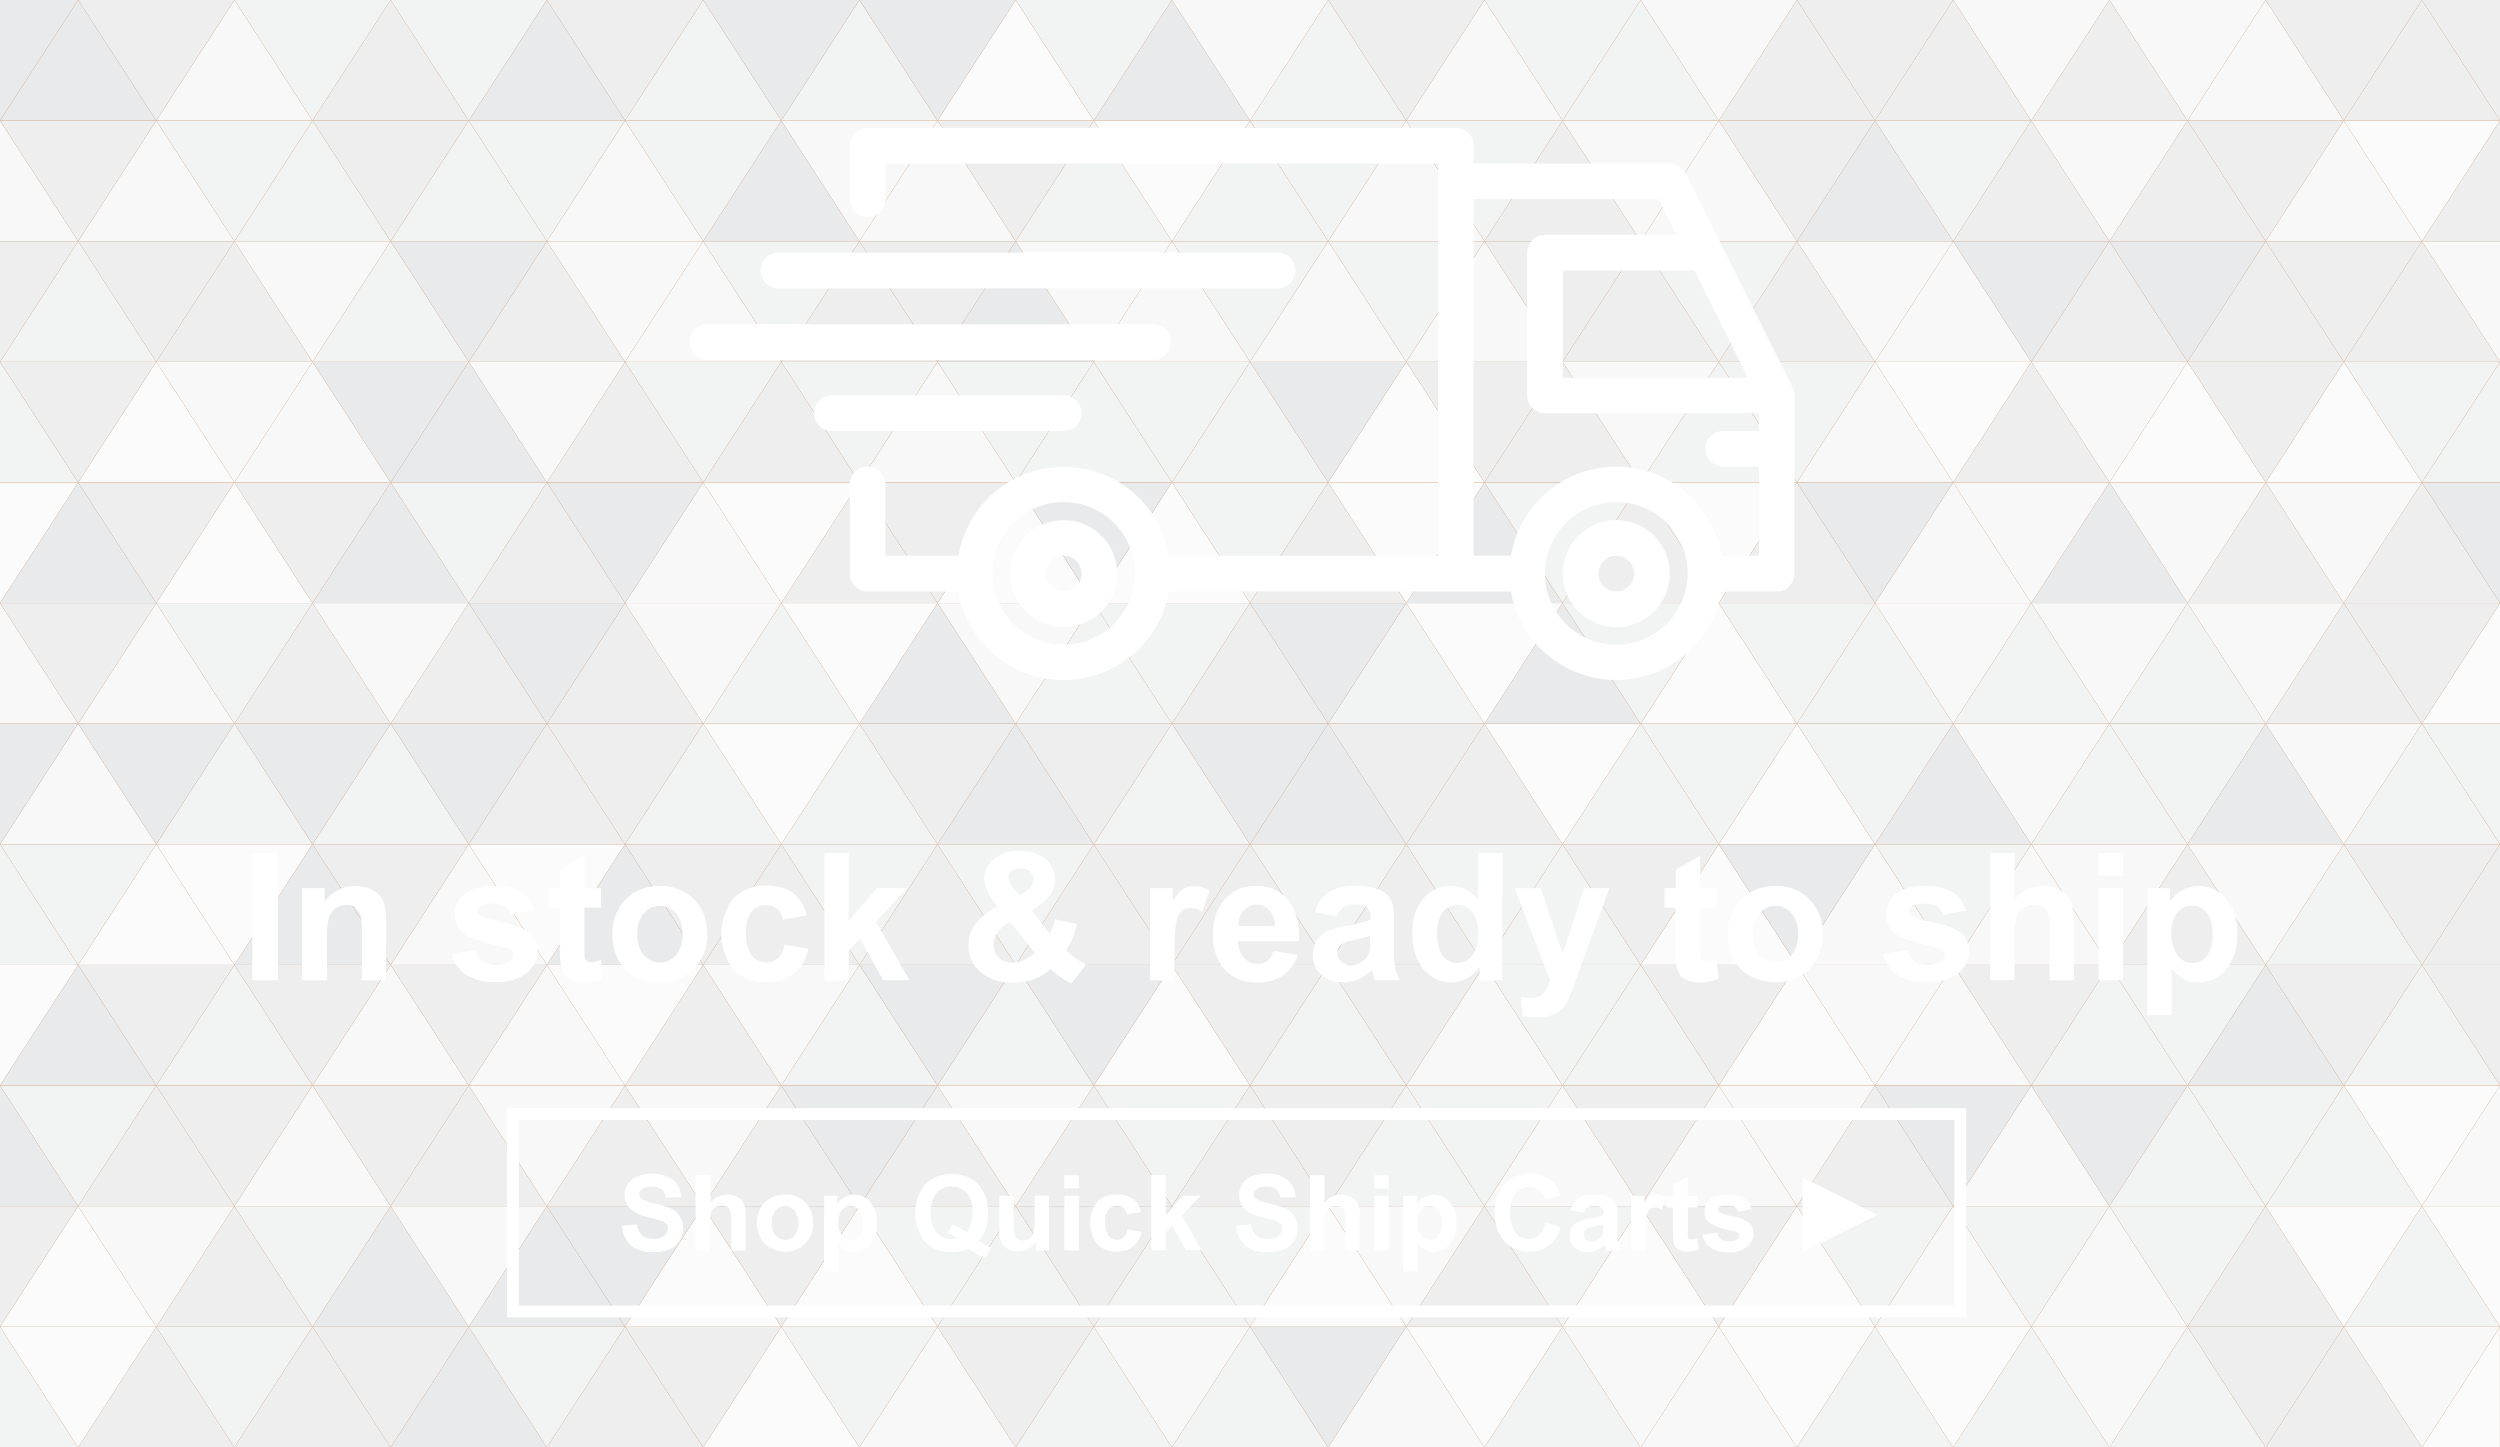 <svg xmlns="http://www.w3.org/2000/svg" xmlns:xlink="http://www.w3.org/1999/xlink" viewBox="0 0 380 220"><defs><style>.cls-1,.cls-29{fill:none;}.cls-2{isolation:isolate;}.cls-3{fill:#a96027;}.cls-4{mix-blend-mode:multiply;}.cls-5{fill:#f2f3f3;}.cls-6{fill:#e9eaeb;}.cls-7{fill:#eeeeef;}.cls-8{fill:#fbfbfb;}.cls-9{fill:#f8f8f8;}.cls-10{clip-path:url(#clip-path);}.cls-11{fill:#eeefef;}.cls-12{fill:#e6e7e8;}.cls-13{fill:#e7e8e9;}.cls-14{fill:#e1e2e4;}.cls-15{fill:#efeff0;}.cls-16{fill:#eaebec;}.cls-17{fill:#ebebec;}.cls-18{fill:#e3e4e5;}.cls-19{fill:#f4f4f4;}.cls-20{fill:#eceded;}.cls-21{fill:#e5e6e7;}.cls-22{fill:#f0f0f1;}.cls-23{fill:#e8e9ea;}.cls-24{fill:#dfe0e1;}.cls-25{fill:#dedfe0;}.cls-26{fill:#ecedee;}.cls-27{fill:#f1f1f2;}.cls-28{fill:#fff;}.cls-29{stroke:#fff;stroke-miterlimit:10;stroke-width:1.8px;}</style><clipPath id="clip-path"><rect class="cls-1" width="379.99" height="220"/></clipPath></defs><g class="cls-2"><g id="Layer_1" data-name="Layer 1"><g id="QuickShip_Carts" data-name="QuickShip Carts"><rect class="cls-3" width="380" height="220"/><g class="cls-4"><path class="cls-5" d="M320.62,110,308.75,91.67,320.62,110h0M308.75,91.67h0"/><path class="cls-5" d="M320.62,146.67l-11.87-18.34,11.87,18.34h0m-11.87-18.34h0"/><path class="cls-6" d="M308.75,128.33,296.87,110l11.88,18.33h0M296.87,110h0"/><polyline class="cls-6" points="95 91.67 83.13 73.33 83.13 73.33 95 91.67"/><polyline class="cls-7" points="35.63 110 23.75 91.67 23.75 91.67 35.63 110"/><polyline class="cls-5" points="71.25 91.67 59.38 73.33 59.38 73.33 71.25 91.67"/><path class="cls-7" d="M320.63,73.33,308.75,55l11.88,18.33h0M308.75,55h0"/><polyline class="cls-7" points="59.38 73.33 47.5 55 47.5 55 59.38 73.33"/><polyline class="cls-6" points="11.87 220 0 201.67 0 201.67 11.87 220"/><path class="cls-5" d="M368.12,110,356.25,91.67,368.12,110h0M356.25,91.67h0"/><path class="cls-7" d="M368.13,73.33,356.25,55l11.88,18.33h0M356.25,55h0"/><path class="cls-5" d="M368.13,36.67,356.25,18.33l11.88,18.34h0M356.25,18.33h0"/><polyline class="cls-7" points="23.75 91.67 11.88 73.33 11.88 73.33 23.75 91.67"/><path class="cls-8" d="M308.75,201.67l-11.88-18.34,11.88,18.34h0m-11.88-18.34h0"/><path class="cls-9" d="M261.25,201.67l-11.88-18.34,11.88,18.34h0m-11.88-18.34h0"/><path class="cls-8" d="M356.25,165l-11.88-18.33L356.25,165h0m-11.88-18.33h0"/><polyline class="cls-5" points="47.5 91.67 35.63 73.33 35.63 73.33 47.5 91.67"/><polyline class="cls-9" points="35.63 73.33 23.75 55 23.75 55 35.63 73.33"/><path class="cls-9" d="M356.25,128.33,344.37,110l11.88,18.33h0M344.37,110h0"/><path class="cls-7" d="M368.12,146.67l-11.87-18.34,11.87,18.34h0m-11.87-18.34h0"/><polyline class="cls-5" points="118.75 55 106.88 36.67 106.88 36.67 118.75 55"/><polyline class="cls-5" points="95 55 83.13 36.67 83.13 36.67 95 55"/><polyline class="cls-7" points="47.5 55 35.63 36.67 35.63 36.67 47.5 55"/><polyline class="cls-8" points="71.25 55 59.38 36.67 59.38 36.67 71.25 55"/><path class="cls-7" d="M273.13,36.67,261.25,18.33l11.88,18.34h0M261.25,18.33h0"/><path class="cls-5" d="M261.25,55,249.38,36.67,261.25,55h0M249.38,36.67h0"/><path class="cls-5" d="M261.25,165l-11.88-18.33L261.25,165h0m-11.88-18.33h0"/><path class="cls-5" d="M308.75,165l-11.88-18.33L308.75,165h0m-11.88-18.33h0"/><path class="cls-6" d="M308.75,55,296.88,36.67,308.75,55h0M296.88,36.67h0"/><path class="cls-7" d="M320.62,183.33,308.75,165l11.87,18.33h0M308.75,165h0"/><path class="cls-9" d="M273.12,183.33,261.25,165l11.87,18.33h0M261.25,165h0"/><polyline class="cls-7" points="59.38 110 47.5 91.67 47.5 91.67 59.38 110"/><path class="cls-7" d="M368.12,183.33,356.25,165l11.87,18.33h0M356.25,165h0"/><path class="cls-9" d="M356.25,91.67,344.37,73.33l11.88,18.34h0M344.37,73.33h0"/><path class="cls-5" d="M320.63,36.67,308.75,18.33l11.88,18.34h0M308.75,18.33h0"/><polyline class="cls-7" points="106.88 36.67 95 18.33 95 18.33 106.88 36.67"/><polyline class="cls-7" points="106.88 110 95 91.67 95 91.67 106.88 110"/><path class="cls-6" d="M273.12,146.67l-11.87-18.34,11.87,18.34h0m-11.87-18.34h0"/><polyline class="cls-9" points="23.75 55 11.88 36.67 11.88 36.67 23.75 55"/><polyline class="cls-5" points="35.63 36.67 23.75 18.33 23.75 18.33 35.63 36.67"/><path class="cls-7" d="M261.25,128.33,249.37,110l11.88,18.33h0M249.37,110h0"/><polyline class="cls-8" points="118.75 91.67 106.88 73.33 106.88 73.33 118.75 91.67"/><path class="cls-6" d="M356.25,55,344.38,36.67,356.25,55h0M344.38,36.67h0"/><path class="cls-5" d="M261.25,91.67,249.37,73.33l11.88,18.34h0M249.37,73.33h0"/><path class="cls-6" d="M308.75,91.67,296.87,73.33l11.88,18.34h0M296.87,73.33h0"/><polyline class="cls-5" points="83.13 73.33 71.25 55 71.25 55 83.13 73.33"/><polyline class="cls-7" points="130.63 36.67 118.75 18.33 118.75 18.33 130.63 36.67"/><polyline class="cls-6" points="83.13 110 71.25 91.67 71.25 91.67 83.13 110"/><polyline class="cls-9" points="106.88 73.33 95 55 95 55 106.88 73.33"/><polyline class="cls-9" points="130.63 73.33 118.75 55 118.75 55 130.63 73.33"/><path class="cls-9" d="M273.13,73.33,261.25,55l11.88,18.33h0M261.25,55h0"/><polyline class="cls-8" points="83.13 36.67 71.25 18.33 71.25 18.33 83.13 36.67"/><polyline class="cls-5" points="59.38 36.67 47.5 18.33 47.5 18.33 59.38 36.67"/><path class="cls-9" d="M273.12,110,261.25,91.67,273.12,110h0M261.25,91.67h0"/><polyline class="cls-5" points="130.63 110 118.75 91.67 118.75 91.67 130.63 110"/><polyline class="cls-5" points="11.87 183.33 0 165 0 165 11.87 183.33"/><polyline class="cls-6" points="308.75 18.33 296.88 0 308.75 18.33 308.75 18.33"/><polyline class="cls-5" points="71.25 18.33 59.38 0 59.38 0 71.25 18.33"/><polyline class="cls-5" points="11.88 146.67 0 128.33 0 128.33 11.88 146.67"/><polyline class="cls-8" points="11.88 73.33 0 55 0 55 0 55 0 55 11.88 73.33"/><polyline class="cls-5" points="0 18.33 0 18.33 0 18.33 0 18.33"/><polyline class="cls-7" points="23.75 18.33 11.88 0 11.88 0 23.75 18.33"/><polyline class="cls-5" points="118.75 18.33 106.88 0 106.88 0 118.75 18.33"/><polyline class="cls-9" points="11.88 110 0 91.67 0 91.67 11.88 110"/><polyline class="cls-9" points="356.25 18.33 344.38 0 356.25 18.33 356.25 18.33"/><polyline class="cls-6" points="47.5 18.33 35.63 0 35.63 0 47.5 18.33"/><polyline class="cls-6" points="261.25 18.33 249.38 0 261.25 18.33 261.25 18.33"/><path class="cls-7" d="M368.12,220l-11.87-18.33L368.12,220h0m-11.87-18.33h0"/><path class="cls-9" d="M356.25,201.67l-11.88-18.34,11.88,18.34h0m-11.88-18.34h0"/><polyline class="cls-5" points="95 18.33 83.13 0 83.13 0 95 18.33"/><path class="cls-7" d="M320.62,220l-11.87-18.33L320.62,220h0m-11.87-18.33h0"/><path class="cls-6" d="M273.12,220l-11.87-18.33L273.12,220h0m-11.87-18.33h0"/><polyline class="cls-6" points="23.75 18.33 0 18.33 11.88 0 23.75 18.33"/><polyline class="cls-9" points="47.5 18.33 23.75 18.33 35.63 0 47.5 18.33"/><polyline class="cls-7" points="71.25 18.33 47.5 18.33 59.38 0 71.25 18.33"/><polyline class="cls-6" points="95 18.33 71.25 18.33 83.13 0 95 18.33"/><polyline class="cls-5" points="118.75 18.33 95 18.33 106.88 0 118.75 18.33"/><polyline class="cls-5" points="142.5 18.33 118.75 18.33 130.63 0 142.5 18.33"/><polyline class="cls-8" points="166.25 18.33 142.5 18.33 154.38 0 166.25 18.33"/><polyline class="cls-6" points="190 18.33 166.25 18.33 178.13 0 190 18.33"/><polyline class="cls-5" points="213.75 18.33 190 18.33 201.88 0 213.75 18.33"/><polyline class="cls-9" points="237.5 18.33 213.75 18.33 225.63 0 237.5 18.33"/><polyline class="cls-5" points="261.25 18.33 237.5 18.33 249.38 0 261.25 18.33"/><polyline class="cls-7" points="285 18.33 261.25 18.33 273.13 0 285 18.33"/><polyline class="cls-5" points="261.25 18.33 261.25 18.33 261.25 18.33 261.25 18.33"/><polyline class="cls-7" points="308.75 18.33 285 18.33 296.88 0 308.75 18.33"/><polyline class="cls-7" points="332.5 18.33 308.75 18.33 320.63 0 332.5 18.33"/><polyline class="cls-9" points="308.75 18.33 308.75 18.33 308.75 18.33 308.75 18.33"/><g class="cls-10"><polyline class="cls-9" points="356.25 18.33 332.5 18.33 344.38 0 356.25 18.33"/><polyline class="cls-7" points="380 18.33 356.25 18.33 368.13 0 380 18.33 380 18.33"/><polyline class="cls-5" points="356.25 18.33 356.25 18.33 356.25 18.33 356.25 18.33"/><polyline class="cls-7" points="380 18.33 380 18.33 368.13 0 380 0 380 18.33"/></g><polyline class="cls-7" points="356.25 18.33 356.25 18.33 356.25 18.33 344.38 0 368.13 0 356.25 18.33"/><polyline class="cls-9" points="332.5 18.33 332.5 18.33 320.63 0 344.38 0 332.5 18.33"/><polyline class="cls-9" points="308.75 18.33 308.75 18.33 308.75 18.33 296.88 0 320.63 0 308.75 18.33"/><polyline class="cls-7" points="285 18.33 285 18.33 273.13 0 296.88 0 285 18.33"/><polyline class="cls-9" points="261.25 18.33 261.25 18.33 261.25 18.33 249.38 0 273.13 0 261.25 18.33"/><polyline class="cls-5" points="237.5 18.33 237.5 18.33 225.63 0 249.38 0 237.5 18.33"/><polyline class="cls-7" points="213.75 18.33 213.75 18.33 201.88 0 225.63 0 213.75 18.33"/><polyline class="cls-9" points="190 18.33 190 18.33 178.13 0 201.88 0 190 18.33"/><polyline class="cls-5" points="166.25 18.33 166.25 18.33 154.38 0 178.13 0 166.25 18.33"/><polyline class="cls-6" points="142.5 18.33 142.5 18.33 130.63 0 154.38 0 142.5 18.33"/><polyline class="cls-6" points="118.75 18.33 118.75 18.33 106.88 0 130.63 0 118.75 18.33"/><polyline class="cls-7" points="95 18.33 95 18.33 83.13 0 106.88 0 106.88 0 95 18.33"/><polyline class="cls-5" points="71.25 18.33 71.25 18.33 59.38 0 83.13 0 83.13 0 71.25 18.33"/><polyline class="cls-5" points="47.5 18.33 47.5 18.33 35.63 0 59.38 0 59.38 0 47.5 18.33"/><polyline class="cls-7" points="23.75 18.33 23.75 18.33 11.88 0 35.63 0 35.63 0 23.75 18.33"/><polyline class="cls-6" points="0 18.33 0 18.33 0 18.33 0 0 11.88 0 11.88 0 0 18.33"/><polyline class="cls-9" points="11.88 36.67 0 36.67 0 18.33 0 18.33 11.88 36.67"/><polyline class="cls-9" points="35.63 36.67 11.88 36.67 23.75 18.33 35.63 36.67"/><polyline class="cls-5" points="59.38 36.67 35.63 36.67 47.5 18.33 59.38 36.67"/><polyline class="cls-5" points="83.13 36.67 59.38 36.67 71.25 18.33 83.13 36.67"/><polyline class="cls-9" points="106.88 36.67 83.13 36.67 95 18.33 106.88 36.67"/><polyline class="cls-6" points="130.63 36.67 106.88 36.67 118.75 18.33 130.63 36.67"/><polyline class="cls-9" points="154.38 36.67 130.63 36.67 142.5 18.33 154.38 36.67"/><polyline class="cls-5" points="178.13 36.67 154.38 36.67 166.25 18.33 178.13 36.67"/><polyline class="cls-5" points="201.88 36.67 178.13 36.67 190 18.33 201.88 36.67"/><polyline class="cls-9" points="225.63 36.67 201.88 36.67 213.75 18.33 225.63 36.67"/><polyline class="cls-7" points="249.38 36.67 225.63 36.67 237.5 18.33 249.38 36.67"/><polyline class="cls-9" points="273.13 36.67 249.38 36.67 261.25 18.33 273.13 36.67"/><polyline class="cls-6" points="296.88 36.67 273.13 36.67 285 18.33 296.88 36.67"/><polyline class="cls-7" points="273.13 36.67 273.13 36.67 273.13 36.67 273.13 36.67"/><polyline class="cls-7" points="320.63 36.67 296.88 36.67 308.75 18.33 320.63 36.67"/><polyline class="cls-7" points="344.38 36.67 320.63 36.67 332.5 18.33 344.38 36.67"/><polyline class="cls-9" points="320.63 36.67 320.63 36.67 320.63 36.67 320.63 36.67"/><polyline class="cls-9" points="368.13 36.67 344.38 36.67 356.25 18.33 368.13 36.67"/><g class="cls-10"><polyline class="cls-9" points="368.13 36.67 368.13 36.67 368.13 36.67 368.13 36.67"/><polyline class="cls-7" points="380 36.67 368.13 36.67 380 18.34 380 36.67"/><polyline class="cls-8" points="368.13 36.67 368.13 36.67 368.13 36.67 356.25 18.33 356.25 18.33 380 18.33 380 18.34 368.13 36.67"/></g><polyline class="cls-7" points="344.38 36.67 344.38 36.67 332.5 18.33 356.25 18.33 344.38 36.67"/><polyline class="cls-9" points="320.63 36.67 320.63 36.67 320.63 36.67 308.75 18.33 308.75 18.33 332.5 18.33 320.63 36.67"/><polyline class="cls-5" points="296.88 36.67 296.88 36.67 285 18.33 308.75 18.33 296.88 36.67"/><polyline class="cls-7" points="273.13 36.67 273.13 36.67 273.13 36.67 261.25 18.33 261.25 18.33 285 18.33 273.13 36.67"/><polyline class="cls-9" points="249.38 36.67 249.38 36.67 237.5 18.33 261.25 18.33 249.38 36.67"/><polyline class="cls-5" points="225.63 36.67 225.63 36.67 213.75 18.33 237.5 18.33 225.63 36.67"/><polyline class="cls-5" points="201.88 36.67 201.88 36.67 190 18.33 213.75 18.33 201.88 36.67"/><polyline class="cls-8" points="178.13 36.67 178.13 36.67 166.25 18.33 190 18.33 178.13 36.67"/><polyline class="cls-7" points="154.38 36.67 154.38 36.67 142.5 18.33 166.25 18.33 154.38 36.67"/><polyline class="cls-9" points="130.63 36.67 130.63 36.67 118.75 18.33 142.5 18.33 130.63 36.67"/><polyline class="cls-5" points="106.88 36.67 106.88 36.67 95 18.33 118.75 18.33 118.75 18.33 106.88 36.67"/><polyline class="cls-5" points="83.13 36.67 83.13 36.67 71.25 18.33 95 18.33 95 18.33 83.13 36.67"/><polyline class="cls-7" points="59.38 36.67 59.38 36.67 47.5 18.33 71.25 18.33 71.25 18.33 59.38 36.67"/><polyline class="cls-5" points="35.63 36.67 35.63 36.67 23.75 18.33 47.5 18.33 47.5 18.33 35.63 36.67"/><polyline class="cls-7" points="11.88 36.67 11.88 36.67 0 18.33 23.75 18.33 23.75 18.33 11.88 36.67"/><polyline class="cls-5" points="23.75 55 0 55 11.88 36.67 23.75 55"/><polyline class="cls-7" points="47.5 55 23.75 55 35.63 36.67 47.5 55"/><polyline class="cls-5" points="71.25 55 47.5 55 59.38 36.67 71.25 55"/><polyline class="cls-7" points="95 55 71.25 55 83.13 36.67 95 55"/><polyline class="cls-9" points="118.75 55 95 55 106.88 36.67 118.75 55"/><polyline class="cls-7" points="142.5 55 118.75 55 130.63 36.67 142.5 55"/><polyline class="cls-6" points="166.25 55 142.5 55 154.38 36.67 166.25 55"/><polyline class="cls-9" points="190 55 166.25 55 178.13 36.67 190 55"/><polyline class="cls-9" points="213.75 55 190 55 201.88 36.67 213.75 55"/><polyline class="cls-9" points="237.5 55 213.75 55 225.63 36.67 237.5 55"/><polyline class="cls-7" points="261.25 55 237.5 55 249.38 36.67 261.25 55"/><polyline class="cls-7" points="285 55 261.25 55 273.13 36.67 285 55"/><polyline class="cls-9" points="308.75 55 285 55 296.88 36.67 308.75 55"/><polyline class="cls-7" points="332.5 55 308.75 55 320.63 36.67 332.5 55"/><g class="cls-10"><polyline class="cls-7" points="356.25 55 332.5 55 344.38 36.67 356.25 55"/><polyline class="cls-7" points="380 55 356.25 55 368.13 36.67 380 55 380 55"/></g><g class="cls-10"><polyline class="cls-9" points="380 55 380 55 368.13 36.67 368.13 36.67 380 36.67 380 55"/></g><polyline class="cls-7" points="356.25 55 356.25 55 356.25 55 344.38 36.67 368.13 36.67 356.25 55"/><polyline class="cls-6" points="332.5 55 332.5 55 320.63 36.67 320.63 36.67 344.38 36.67 332.5 55"/><polyline class="cls-6" points="308.75 55 308.75 55 308.75 55 296.88 36.67 320.63 36.67 308.75 55"/><polyline class="cls-9" points="285 55 285 55 273.13 36.67 273.13 36.67 296.88 36.67 285 55"/><polyline class="cls-5" points="261.25 55 261.25 55 261.25 55 249.38 36.67 273.13 36.67 261.25 55"/><polyline class="cls-7" points="237.5 55 237.5 55 225.63 36.67 249.38 36.67 237.5 55"/><polyline class="cls-5" points="213.75 55 213.75 55 201.88 36.67 225.63 36.67 213.75 55"/><polyline class="cls-5" points="190 55 190 55 178.13 36.67 201.88 36.67 190 55"/><polyline class="cls-9" points="166.25 55 166.25 55 154.38 36.67 178.13 36.67 166.25 55"/><polyline class="cls-7" points="142.5 55 142.5 55 130.63 36.67 154.38 36.67 142.5 55"/><polyline class="cls-5" points="118.75 55 118.75 55 106.88 36.67 130.63 36.67 118.75 55"/><polyline class="cls-9" points="95 55 95 55 83.13 36.67 106.88 36.67 106.88 36.67 95 55"/><polyline class="cls-6" points="71.25 55 71.25 55 59.38 36.67 83.13 36.67 83.13 36.67 71.25 55"/><polyline class="cls-9" points="47.5 55 47.5 55 35.63 36.67 59.38 36.67 59.38 36.67 47.5 55"/><polyline class="cls-7" points="23.75 55 23.75 55 11.88 36.67 35.63 36.67 35.63 36.67 23.75 55"/><polyline class="cls-7" points="0 55 0 55 0 55 0 36.67 11.88 36.67 11.88 36.67 0 55"/><polyline class="cls-5" points="11.88 73.33 0 73.33 0 55 0 55 11.88 73.33"/><polyline class="cls-8" points="35.63 73.33 11.88 73.33 23.75 55 35.63 73.33"/><polyline class="cls-9" points="59.38 73.33 35.63 73.33 47.5 55 59.38 73.33"/><polyline class="cls-6" points="83.13 73.33 59.38 73.33 71.25 55 83.13 73.33"/><polyline class="cls-7" points="106.88 73.33 83.13 73.33 95 55 106.88 73.33"/><polyline class="cls-7" points="130.63 73.33 106.88 73.33 118.75 55 130.63 73.33"/><polyline class="cls-9" points="154.38 73.33 130.63 73.33 142.5 55 154.38 73.33"/><polyline class="cls-5" points="178.13 73.33 154.38 73.33 166.25 55 178.13 73.33"/><polyline class="cls-5" points="201.88 73.33 178.13 73.33 190 55 201.88 73.33"/><polyline class="cls-8" points="225.63 73.33 201.88 73.33 213.75 55 225.63 73.33"/><polyline class="cls-7" points="249.38 73.33 225.63 73.33 237.5 55 249.38 73.33"/><polyline class="cls-5" points="273.13 73.33 249.38 73.33 261.25 55 273.13 73.33"/><polyline class="cls-9" points="296.88 73.33 273.13 73.33 285 55 296.88 73.33"/><polyline class="cls-7" points="320.63 73.33 296.88 73.33 308.75 55 320.63 73.33"/><polyline class="cls-8" points="344.38 73.33 320.63 73.33 332.5 55 344.38 73.33"/><g class="cls-10"><polyline class="cls-8" points="368.13 73.33 344.38 73.33 356.25 55 368.13 73.33"/><polyline class="cls-5" points="380 73.33 368.13 73.33 380 55 380 73.33"/></g><g class="cls-10"><polyline class="cls-5" points="368.13 73.33 368.13 73.33 356.25 55 380 55 380 55 368.13 73.33"/></g><polyline class="cls-7" points="344.38 73.33 344.38 73.33 332.5 55 356.25 55 344.38 73.33"/><polyline class="cls-9" points="320.63 73.33 320.63 73.33 308.75 55 332.5 55 320.63 73.33"/><polyline class="cls-8" points="296.88 73.33 296.88 73.33 285 55 308.75 55 296.88 73.33"/><polyline class="cls-5" points="273.13 73.33 273.13 73.33 261.25 55 285 55 273.13 73.33"/><polyline class="cls-9" points="249.38 73.33 249.38 73.33 237.5 55 261.25 55 249.38 73.33"/><polyline class="cls-7" points="225.63 73.33 225.63 73.33 213.75 55 237.5 55 225.63 73.33"/><polyline class="cls-6" points="201.88 73.33 201.88 73.33 190 55 213.75 55 201.88 73.33"/><polyline class="cls-5" points="178.13 73.33 178.13 73.33 166.25 55 190 55 178.13 73.33"/><polyline class="cls-5" points="154.38 73.33 154.38 73.33 142.5 55 166.25 55 154.38 73.33"/><polyline class="cls-5" points="130.63 73.33 130.63 73.33 118.75 55 142.5 55 130.63 73.33"/><polyline class="cls-5" points="106.88 73.33 106.88 73.33 95 55 118.75 55 118.75 55 106.88 73.33"/><polyline class="cls-9" points="83.13 73.33 83.13 73.33 71.25 55 95 55 95 55 83.13 73.33"/><polyline class="cls-6" points="59.38 73.33 59.38 73.33 47.5 55 71.25 55 71.25 55 59.38 73.33"/><polyline class="cls-9" points="35.63 73.33 35.63 73.33 23.75 55 47.5 55 47.5 55 35.63 73.33"/><polyline class="cls-7" points="11.88 73.33 11.88 73.33 0 55 23.75 55 23.75 55 11.88 73.33"/><polyline class="cls-6" points="23.75 91.67 0 91.67 11.88 73.33 23.75 91.67"/><polyline class="cls-8" points="47.5 91.67 23.75 91.67 35.63 73.33 47.5 91.67"/><polyline class="cls-6" points="71.25 91.67 47.5 91.67 59.38 73.33 71.25 91.67"/><polyline class="cls-7" points="95 91.67 71.25 91.67 83.13 73.33 95 91.67"/><polyline class="cls-9" points="118.75 91.67 95 91.67 106.88 73.33 118.75 91.67"/><polyline class="cls-7" points="142.5 91.67 118.75 91.67 130.63 73.33 142.5 91.67"/><polyline class="cls-8" points="166.25 91.67 142.5 91.67 154.38 73.33 166.25 91.67"/><polyline class="cls-8" points="190 91.67 166.25 91.67 178.13 73.33 190 91.67"/><polyline class="cls-7" points="213.75 91.67 190 91.67 201.88 73.33 213.75 91.67"/><polyline class="cls-6" points="237.5 91.67 213.75 91.67 225.63 73.33 237.5 91.67"/><polyline class="cls-7" points="261.25 91.67 237.5 91.67 249.38 73.33 261.25 91.67"/><polyline class="cls-7" points="285 91.67 261.25 91.67 273.13 73.33 285 91.67"/><polyline class="cls-8" points="261.25 91.67 261.25 91.67 261.25 91.67 261.25 91.67"/><polyline class="cls-9" points="308.75 91.67 285 91.67 296.88 73.33 308.75 91.67"/><polyline class="cls-6" points="332.5 91.67 308.75 91.67 320.63 73.33 332.5 91.67"/><polyline class="cls-8" points="308.75 91.67 308.75 91.67 308.75 91.67 308.75 91.67"/><g class="cls-10"><polyline class="cls-7" points="356.25 91.67 332.5 91.67 344.38 73.33 356.25 91.67"/><polyline class="cls-7" points="380 91.67 356.25 91.67 368.13 73.33 380 91.67"/><polyline class="cls-6" points="356.25 91.67 356.25 91.67 356.25 91.67 356.25 91.67"/><polyline class="cls-6" points="380 91.67 380 91.67 368.13 73.33 380 73.33 380 91.67"/></g><polyline class="cls-9" points="356.25 91.67 356.25 91.67 356.25 91.67 344.38 73.33 368.13 73.33 356.25 91.67"/><polyline class="cls-9" points="332.5 91.67 332.5 91.67 320.63 73.33 344.38 73.33 332.5 91.67"/><polyline class="cls-9" points="308.75 91.67 308.75 91.67 308.75 91.67 296.88 73.33 320.63 73.33 308.75 91.67"/><polyline class="cls-6" points="285 91.67 285 91.67 273.13 73.33 296.88 73.33 285 91.67"/><polyline class="cls-8" points="261.25 91.67 261.25 91.67 261.25 91.67 249.38 73.33 273.13 73.33 261.25 91.67"/><polyline class="cls-5" points="237.5 91.67 237.5 91.67 225.63 73.33 249.38 73.33 237.5 91.67"/><polyline class="cls-8" points="213.75 91.67 213.75 91.67 201.88 73.33 225.63 73.33 213.75 91.67"/><polyline class="cls-5" points="190 91.67 190 91.67 178.13 73.33 201.88 73.33 190 91.67"/><polyline class="cls-6" points="166.25 91.67 166.25 91.67 154.38 73.33 178.13 73.33 166.25 91.67"/><polyline class="cls-7" points="142.5 91.67 142.5 91.67 130.63 73.33 154.38 73.33 142.5 91.67"/><polyline class="cls-8" points="118.75 91.67 118.75 91.67 106.88 73.33 130.63 73.33 118.75 91.67"/><polyline class="cls-6" points="95 91.67 95 91.67 83.13 73.33 106.88 73.33 106.88 73.33 95 91.67"/><polyline class="cls-5" points="71.25 91.67 71.25 91.67 59.38 73.33 83.13 73.33 83.13 73.33 71.25 91.67"/><polyline class="cls-7" points="47.5 91.67 47.5 91.67 35.63 73.33 59.38 73.33 59.38 73.33 47.5 91.67"/><polyline class="cls-7" points="23.75 91.67 23.75 91.67 11.88 73.33 35.63 73.33 35.63 73.33 23.75 91.67"/><polyline class="cls-8" points="0 91.67 0 91.67 0 73.33 11.88 73.33 11.88 73.33 0 91.67"/><polyline class="cls-9" points="11.88 110 0 110 0 91.67 11.88 110"/><polyline class="cls-9" points="35.63 110 11.88 110 23.75 91.67 35.63 110"/><polyline class="cls-7" points="59.38 110 35.63 110 47.5 91.67 59.38 110"/><polyline class="cls-7" points="83.13 110 59.38 110 71.25 91.67 83.13 110"/><polyline class="cls-7" points="106.88 110 83.13 110 95 91.67 106.88 110"/><polyline class="cls-5" points="130.63 110 106.88 110 118.75 91.67 130.63 110"/><polyline class="cls-6" points="154.38 110 130.63 110 142.5 91.67 154.38 110"/><polyline class="cls-5" points="178.13 110 154.38 110 166.25 91.67 178.13 110"/><polyline class="cls-7" points="201.88 110 178.13 110 190 91.67 201.88 110"/><polyline class="cls-5" points="225.62 110 201.88 110 213.75 91.67 225.62 110"/><polyline class="cls-6" points="249.38 110 225.62 110 237.5 91.67 249.38 110"/><polyline class="cls-8" points="273.12 110 249.38 110 261.25 91.67 273.12 110"/><polyline class="cls-7" points="273.13 110 273.12 110 273.12 110 273.13 110"/><polyline class="cls-5" points="296.88 110 273.13 110 285 91.67 296.88 110"/><polyline class="cls-5" points="320.62 110 296.88 110 308.75 91.67 320.62 110"/><polyline class="cls-5" points="344.38 110 320.63 110 332.5 91.67 344.38 110"/><polyline class="cls-9" points="320.63 110 320.62 110 320.62 110 320.63 110"/><g class="cls-10"><polyline class="cls-7" points="368.12 110 344.38 110 356.25 91.67 368.12 110"/><polyline class="cls-8" points="380 110 368.13 110 380 91.67 380 110"/><polyline class="cls-7" points="368.13 110 368.12 110 368.12 110 368.13 110"/><polyline class="cls-7" points="368.13 110 368.13 110 368.12 110 356.25 91.67 356.25 91.67 380 91.67 368.13 110"/></g><polyline class="cls-9" points="344.38 110 344.38 110 332.5 91.67 356.25 91.67 344.38 110"/><polyline class="cls-9" points="320.63 110 320.63 110 320.62 110 308.75 91.67 308.75 91.67 332.5 91.67 320.63 110"/><polyline class="cls-9" points="296.88 110 296.88 110 285 91.67 308.75 91.67 296.88 110"/><polyline class="cls-5" points="273.13 110 273.13 110 273.12 110 261.25 91.67 261.25 91.67 285 91.67 273.13 110"/><polyline class="cls-5" points="249.38 110 249.38 110 237.5 91.67 261.25 91.67 249.38 110"/><polyline class="cls-8" points="225.62 110 225.62 110 213.75 91.67 237.5 91.67 225.62 110"/><polyline class="cls-6" points="201.88 110 201.88 110 190 91.67 213.75 91.67 201.88 110"/><polyline class="cls-5" points="178.13 110 178.13 110 166.25 91.67 190 91.67 178.13 110"/><polyline class="cls-9" points="154.38 110 154.38 110 142.5 91.67 166.25 91.67 154.38 110"/><polyline class="cls-8" points="130.63 110 130.63 110 118.75 91.67 142.5 91.67 130.63 110"/><polyline class="cls-9" points="106.88 110 106.88 110 95 91.67 118.75 91.67 118.75 91.67 106.88 110"/><polyline class="cls-6" points="83.13 110 83.13 110 71.25 91.67 95 91.67 95 91.67 83.13 110"/><polyline class="cls-9" points="59.38 110 59.38 110 47.5 91.67 71.25 91.67 71.25 91.67 59.38 110"/><polyline class="cls-5" points="35.63 110 35.63 110 23.75 91.67 47.5 91.67 47.5 91.67 35.63 110"/><polyline class="cls-7" points="11.88 110 11.88 110 0 91.67 23.75 91.67 23.75 91.67 11.88 110"/><polyline class="cls-9" points="23.75 128.33 0 128.33 0 128.33 11.88 110 23.75 128.33"/><polyline class="cls-5" points="47.5 128.33 23.75 128.33 23.75 128.33 35.63 110 47.5 128.33"/><polyline class="cls-5" points="71.25 128.33 47.5 128.33 47.5 128.33 59.38 110 71.25 128.33"/><polyline class="cls-7" points="95 128.33 71.25 128.33 71.25 128.33 83.13 110 95 128.33"/><polyline class="cls-5" points="118.75 128.33 95 128.33 95 128.33 106.88 110 118.75 128.33"/><polyline class="cls-5" points="142.5 128.33 118.75 128.33 118.75 128.33 130.63 110 142.5 128.33"/><polyline class="cls-6" points="166.25 128.33 142.5 128.33 142.5 128.33 154.38 110 166.25 128.33"/><polyline class="cls-5" points="190 128.33 166.25 128.33 166.25 128.33 178.13 110 190 128.33"/><polyline class="cls-6" points="213.75 128.33 190 128.33 190 128.33 201.88 110 213.75 128.33"/><polyline class="cls-7" points="237.5 128.33 213.75 128.33 225.62 110 237.5 128.33"/><polyline class="cls-5" points="261.25 128.33 237.5 128.33 237.5 128.33 249.38 110 261.25 128.33"/><polyline class="cls-8" points="285 128.33 261.25 128.33 273.12 110 285 128.33"/><polyline class="cls-6" points="308.75 128.33 285 128.33 285 128.33 296.88 110 308.75 128.33"/><polyline class="cls-5" points="332.5 128.33 308.75 128.33 320.62 110 332.5 128.33"/><g class="cls-10"><polyline class="cls-6" points="356.25 128.33 332.5 128.33 332.5 128.33 344.38 110 356.25 128.33"/><polyline class="cls-5" points="380 128.33 356.25 128.33 368.12 110 380 128.33"/></g><g class="cls-10"><polyline class="cls-5" points="380 128.33 380 128.33 368.12 110 368.13 110 380 110 380 128.33 380 128.33"/></g><polyline class="cls-9" points="356.25 128.33 356.25 128.33 356.25 128.33 344.38 110 368.12 110 356.25 128.33"/><polyline class="cls-5" points="332.5 128.33 332.5 128.33 320.62 110 320.63 110 344.38 110 332.5 128.33"/><polyline class="cls-9" points="308.75 128.33 308.75 128.33 308.75 128.33 296.88 110 320.62 110 308.75 128.33"/><polyline class="cls-5" points="285 128.33 285 128.33 273.12 110 273.13 110 296.88 110 285 128.33"/><polyline class="cls-5" points="261.25 128.33 261.25 128.33 261.25 128.33 249.38 110 273.12 110 261.25 128.33"/><polyline class="cls-8" points="237.5 128.33 237.5 128.33 225.62 110 249.38 110 237.5 128.33"/><polyline class="cls-7" points="213.75 128.33 213.75 128.33 201.88 110 225.62 110 213.75 128.33"/><polyline class="cls-6" points="190 128.33 190 128.33 178.13 110 201.88 110 190 128.33"/><polyline class="cls-7" points="166.25 128.33 166.25 128.33 154.38 110 178.13 110 166.25 128.33"/><polyline class="cls-7" points="142.5 128.33 142.5 128.33 130.63 110 154.38 110 142.5 128.33"/><polyline class="cls-8" points="118.75 128.33 118.75 128.33 106.88 110 118.75 128.33 106.88 110 130.63 110 118.75 128.33"/><polyline class="cls-11" points="118.75 128.33 106.88 110 118.75 128.33"/><polyline class="cls-7" points="95 128.33 95 128.33 83.13 110 95 128.33 83.13 110 106.88 110 95 128.33"/><polyline class="cls-12" points="95 128.33 83.13 110 95 128.33"/><polyline class="cls-6" points="71.25 128.33 71.25 128.33 59.38 110 71.25 128.33 59.38 110 83.13 110 71.25 128.33"/><polyline class="cls-13" points="71.25 128.33 59.38 110 71.25 128.33"/><polyline class="cls-6" points="47.5 128.33 47.5 128.33 35.63 110 47.5 128.33 35.63 110 59.38 110 47.5 128.33"/><polyline class="cls-14" points="47.5 128.33 35.63 110 47.5 128.33"/><polyline class="cls-6" points="23.75 128.33 23.75 128.33 11.88 110 23.75 128.33 11.88 110 35.63 110 23.75 128.33"/><polyline class="cls-13" points="23.75 128.33 11.88 110 23.75 128.33"/><polyline class="cls-6" points="0 128.33 0 110 11.88 110 0 128.33"/><polyline class="cls-5" points="11.88 146.67 0 146.67 0 128.33 11.88 146.67"/><polyline class="cls-8" points="35.63 146.67 11.88 146.67 23.75 128.33 35.63 146.67"/><polyline class="cls-6" points="59.38 146.67 35.63 146.67 47.5 128.33 59.38 146.67"/><polyline class="cls-9" points="83.13 146.67 59.38 146.67 71.25 128.33 83.13 146.67"/><polyline class="cls-6" points="106.88 146.67 83.13 146.67 95 128.33 106.88 146.67"/><polyline class="cls-7" points="130.63 146.67 106.88 146.67 118.75 128.33 130.63 146.67"/><polyline class="cls-7" points="154.38 146.67 130.63 146.67 142.5 128.33 154.38 146.67"/><polyline class="cls-7" points="178.13 146.67 154.38 146.67 166.25 128.33 178.13 146.67"/><polyline class="cls-7" points="201.88 146.67 178.13 146.67 190 128.33 201.88 146.67"/><polyline class="cls-7" points="225.62 146.67 201.88 146.67 213.75 128.33 225.62 146.67"/><polyline class="cls-5" points="249.38 146.67 225.62 146.67 237.5 128.33 249.38 146.67"/><polyline class="cls-8" points="273.12 146.67 249.38 146.67 261.25 128.33 273.12 146.67"/><polyline class="cls-5" points="273.13 146.67 273.12 146.67 273.12 146.67 273.13 146.67"/><polyline class="cls-9" points="296.88 146.67 273.13 146.67 285 128.33 296.88 146.67"/><polyline class="cls-9" points="320.62 146.67 296.88 146.67 308.75 128.33 320.62 146.67"/><polyline class="cls-8" points="320.63 146.67 320.62 146.67 320.62 146.67 320.63 146.67"/><polyline class="cls-7" points="344.38 146.67 320.63 146.67 332.5 128.33 344.38 146.67"/><g class="cls-10"><polyline class="cls-5" points="368.12 146.67 344.38 146.67 356.25 128.33 368.12 146.67"/><polyline class="cls-7" points="380 146.67 368.13 146.67 380 128.33 380 146.67"/><polyline class="cls-7" points="368.13 146.67 368.12 146.67 368.12 146.67 368.13 146.67"/><polyline class="cls-7" points="368.13 146.67 368.13 146.67 368.12 146.67 356.25 128.33 380 128.33 380 128.33 368.13 146.67"/></g><polyline class="cls-9" points="344.38 146.67 344.38 146.67 332.5 128.33 356.25 128.33 344.38 146.67"/><polyline class="cls-9" points="320.63 146.67 320.63 146.67 320.62 146.67 308.75 128.33 332.5 128.33 332.5 128.33 320.63 146.67"/><polyline class="cls-5" points="296.88 146.67 296.88 146.67 285 128.33 308.75 128.33 296.88 146.67"/><polyline class="cls-6" points="273.13 146.67 273.13 146.67 273.12 146.67 261.25 128.33 285 128.33 285 128.33 273.13 146.67"/><polyline class="cls-7" points="249.38 146.67 249.38 146.67 237.5 128.33 261.25 128.33 249.38 146.67"/><polyline class="cls-5" points="225.62 146.67 225.62 146.67 213.75 128.33 237.5 128.33 237.5 128.33 225.62 146.67"/><polyline class="cls-5" points="201.88 146.67 201.88 146.67 190 128.33 213.75 128.33 201.88 146.67"/><polyline class="cls-7" points="178.13 146.67 178.13 146.67 166.25 128.33 190 128.33 190 128.33 178.13 146.67"/><polyline class="cls-5" points="154.38 146.67 154.38 146.67 142.5 128.33 166.25 128.33 166.25 128.33 154.38 146.67"/><polyline class="cls-5" points="130.63 146.67 130.63 146.67 118.75 128.33 130.63 146.67 118.75 128.33 142.5 128.33 142.5 128.33 130.63 146.67"/><polyline class="cls-15" points="130.63 146.67 118.75 128.33 130.63 146.67"/><polyline class="cls-7" points="106.88 146.67 106.88 146.67 95 128.33 106.88 146.67 95 128.33 118.75 128.33 118.75 128.33 106.88 146.67"/><polyline class="cls-16" points="106.88 146.67 95 128.33 106.88 146.67"/><polyline class="cls-8" points="83.13 146.67 83.13 146.67 71.25 128.33 83.13 146.67 71.25 128.33 95 128.33 95 128.33 83.13 146.67"/><polyline class="cls-17" points="83.13 146.67 71.25 128.33 83.13 146.67"/><polyline class="cls-7" points="59.38 146.67 59.38 146.67 47.5 128.33 59.38 146.67 47.5 128.33 71.25 128.33 71.25 128.33 59.38 146.67"/><polyline class="cls-18" points="59.38 146.67 47.5 128.33 59.38 146.67"/><polyline class="cls-8" points="35.63 146.67 35.63 146.67 23.75 128.33 35.63 146.67 23.75 128.33 47.5 128.33 47.5 128.33 35.63 146.67"/><polyline class="cls-11" points="35.63 146.67 23.75 128.33 35.63 146.67"/><polyline class="cls-5" points="11.88 146.67 11.88 146.67 0 128.33 23.75 128.33 23.75 128.33 11.88 146.67"/><polyline class="cls-6" points="23.75 165 0 165 0 165 11.88 146.67 23.75 165"/><polyline class="cls-5" points="47.5 165 23.75 165 35.63 146.67 47.5 165"/><polyline class="cls-9" points="71.25 165 47.5 165 59.38 146.67 71.25 165"/><polyline class="cls-9" points="95 165 71.25 165 83.13 146.67 95 165"/><polyline class="cls-7" points="118.75 165 95 165 106.88 146.67 118.75 165"/><polyline class="cls-5" points="142.5 165 118.75 165 130.63 146.67 142.5 165"/><polyline class="cls-5" points="166.25 165 142.5 165 154.38 146.67 166.25 165"/><polyline class="cls-8" points="190 165 166.25 165 178.13 146.67 190 165"/><polyline class="cls-5" points="213.75 165 190 165 201.88 146.67 213.75 165"/><polyline class="cls-9" points="237.5 165 213.75 165 225.62 146.67 237.5 165"/><polyline class="cls-5" points="261.25 165 237.5 165 249.38 146.67 261.25 165"/><polyline class="cls-8" points="285 165 261.25 165 273.12 146.67 285 165"/><polyline class="cls-9" points="308.75 165 285 165 296.88 146.67 308.75 165"/><polyline class="cls-5" points="332.5 165 308.75 165 320.62 146.67 332.5 165"/><g class="cls-10"><polyline class="cls-6" points="356.25 165 332.5 165 344.38 146.67 356.25 165"/><polyline class="cls-5" points="380 165 356.25 165 368.12 146.67 380 165"/></g><g class="cls-10"><polyline class="cls-7" points="380 165 380 165 368.12 146.67 368.13 146.67 380 146.67 380 165 380 165"/></g><polyline class="cls-7" points="356.25 165 356.25 165 356.25 165 344.38 146.67 368.12 146.67 356.25 165"/><polyline class="cls-5" points="332.5 165 332.5 165 320.62 146.67 320.63 146.67 344.38 146.67 332.5 165"/><polyline class="cls-7" points="308.75 165 308.75 165 308.75 165 296.88 146.67 320.62 146.67 308.75 165"/><polyline class="cls-9" points="285 165 285 165 273.12 146.67 273.13 146.67 296.88 146.67 285 165"/><polyline class="cls-7" points="261.25 165 261.25 165 261.25 165 249.38 146.67 273.12 146.67 261.25 165"/><polyline class="cls-5" points="237.5 165 237.5 165 225.62 146.67 249.38 146.67 237.5 165"/><polyline class="cls-7" points="213.75 165 213.75 165 201.88 146.67 225.62 146.67 213.75 165"/><polyline class="cls-7" points="190 165 190 165 178.13 146.67 201.88 146.67 190 165"/><polyline class="cls-6" points="166.25 165 166.25 165 154.38 146.67 178.13 146.67 166.25 165"/><polyline class="cls-6" points="142.5 165 142.5 165 130.63 146.67 154.38 146.67 142.5 165"/><polyline class="cls-9" points="118.75 165 118.75 165 106.88 146.67 118.75 165 106.88 146.67 130.63 146.67 118.75 165"/><polyline class="cls-19" points="118.75 165 106.88 146.67 118.75 165"/><polyline class="cls-8" points="95 165 95 165 83.13 146.67 95 165 83.13 146.67 106.88 146.67 95 165"/><polyline class="cls-11" points="95 165 83.13 146.67 95 165"/><polyline class="cls-7" points="71.25 165 71.25 165 59.38 146.67 71.25 165 59.38 146.67 83.13 146.67 71.25 165"/><polyline class="cls-12" points="71.25 165 59.38 146.67 71.25 165"/><polyline class="cls-7" points="47.5 165 47.5 165 35.63 146.67 47.5 165 35.63 146.67 59.38 146.67 47.5 165"/><polyline class="cls-16" points="47.5 165 35.63 146.67 47.5 165"/><polyline class="cls-7" points="23.75 165 23.75 165 11.88 146.67 23.75 165 11.88 146.67 35.63 146.67 23.75 165"/><polyline class="cls-20" points="23.75 165 11.88 146.67 23.75 165"/><polyline class="cls-8" points="0 165 0 146.67 11.88 146.67 0 165"/><polyline class="cls-6" points="11.87 183.33 0 183.33 0 165 11.87 183.33"/><polyline class="cls-7" points="35.62 183.33 11.87 183.33 23.75 165 35.62 183.33"/><polyline class="cls-9" points="59.37 183.33 35.62 183.33 47.5 165 59.37 183.33"/><polyline class="cls-7" points="83.12 183.33 59.37 183.33 71.25 165 83.12 183.33"/><polyline class="cls-7" points="106.87 183.33 83.12 183.33 95 165 106.87 183.33"/><polyline class="cls-7" points="130.62 183.33 106.87 183.33 118.75 165 130.62 183.33"/><polyline class="cls-7" points="154.37 183.33 130.62 183.33 142.5 165 154.37 183.33"/><polyline class="cls-7" points="178.12 183.33 154.37 183.33 166.25 165 178.12 183.33"/><polyline class="cls-7" points="201.87 183.33 178.12 183.33 190 165 201.87 183.33"/><polyline class="cls-5" points="225.62 183.33 201.87 183.33 213.75 165 225.62 183.33"/><polyline class="cls-9" points="249.37 183.33 225.62 183.33 237.5 165 249.37 183.33"/><polyline class="cls-9" points="273.12 183.33 249.37 183.33 261.25 165 273.12 183.33"/><polyline class="cls-7" points="296.87 183.33 273.12 183.33 285 165 296.87 183.33"/><polyline class="cls-9" points="320.62 183.33 296.87 183.33 308.75 165 320.62 183.33"/><polyline class="cls-5" points="344.37 183.33 320.62 183.33 332.5 165 344.37 183.33"/><g class="cls-10"><polyline class="cls-5" points="368.12 183.33 344.37 183.33 356.25 165 368.12 183.33"/><polyline class="cls-9" points="380 183.33 368.12 183.33 380 165 380 165 380 183.33"/></g><g class="cls-10"><polyline class="cls-8" points="368.12 183.33 368.12 183.33 356.25 165 380 165 368.12 183.33"/></g><polyline class="cls-5" points="344.37 183.33 344.37 183.33 332.5 165 356.25 165 344.37 183.33"/><polyline class="cls-6" points="320.62 183.33 320.62 183.33 308.75 165 332.5 165 320.62 183.33"/><polyline class="cls-6" points="296.87 183.33 296.87 183.33 285 165 308.75 165 296.87 183.33"/><polyline class="cls-9" points="273.12 183.33 273.12 183.33 261.25 165 285 165 273.12 183.33"/><polyline class="cls-7" points="249.37 183.33 249.37 183.33 237.5 165 261.25 165 249.37 183.33"/><polyline class="cls-5" points="225.62 183.33 225.62 183.33 213.75 165 237.5 165 225.62 183.33"/><polyline class="cls-7" points="201.87 183.33 201.87 183.33 190 165 213.75 165 201.87 183.33"/><polyline class="cls-5" points="178.12 183.33 178.12 183.33 166.25 165 190 165 178.12 183.33"/><polyline class="cls-9" points="154.37 183.33 154.37 183.33 142.5 165 166.25 165 154.37 183.33"/><polyline class="cls-6" points="130.62 183.33 130.62 183.33 118.75 165 130.62 183.33 118.75 165 142.5 165 130.62 183.33"/><polyline class="cls-21" points="130.62 183.33 118.75 165 130.62 183.33"/><polyline class="cls-9" points="106.87 183.33 106.87 183.33 95 165 106.87 183.33 95 165 118.75 165 106.87 183.33"/><polyline class="cls-22" points="106.87 183.33 95 165 106.87 183.33"/><polyline class="cls-9" points="83.12 183.33 83.12 183.33 71.25 165 83.12 183.33 71.25 165 95 165 83.12 183.33"/><polyline class="cls-23" points="83.12 183.33 71.25 165 83.12 183.33"/><polyline class="cls-7" points="59.37 183.33 59.37 183.33 47.5 165 59.37 183.33 47.5 165 71.25 165 59.37 183.33"/><polyline class="cls-12" points="59.37 183.33 47.5 165 59.37 183.33"/><polyline class="cls-7" points="35.62 183.33 35.62 183.33 23.75 165 35.62 183.33 23.75 165 47.5 165 35.62 183.33"/><polyline class="cls-24" points="35.62 183.33 23.75 165 35.62 183.33"/><polyline class="cls-5" points="11.87 183.33 11.87 183.33 0 165 0 165 23.75 165 11.87 183.33"/><polyline class="cls-8" points="23.75 201.67 0 201.67 0 201.66 11.87 183.33 23.75 201.67"/><polyline class="cls-7" points="47.5 201.67 23.75 201.67 35.62 183.33 47.5 201.67"/><polyline class="cls-6" points="71.25 201.67 47.5 201.67 59.37 183.33 71.25 201.67"/><polyline class="cls-6" points="95 201.67 71.25 201.67 83.12 183.33 95 201.67"/><polyline class="cls-8" points="118.75 201.67 95 201.67 106.87 183.33 118.75 201.67"/><polyline class="cls-8" points="142.5 201.67 118.75 201.67 130.62 183.33 142.5 201.67"/><polyline class="cls-5" points="166.25 201.67 142.5 201.67 154.37 183.33 166.25 201.67"/><polyline class="cls-5" points="190 201.67 166.25 201.67 178.12 183.33 190 201.67"/><polyline class="cls-8" points="213.75 201.67 190 201.67 201.87 183.33 213.75 201.67"/><polyline class="cls-7" points="237.5 201.67 213.75 201.67 225.62 183.33 237.5 201.67"/><polyline class="cls-8" points="261.25 201.67 237.5 201.67 249.37 183.33 261.25 201.67"/><polyline class="cls-8" points="285 201.67 261.25 201.67 273.12 183.33 285 201.67"/><polyline class="cls-7" points="261.25 201.67 261.25 201.67 261.25 201.67 261.25 201.67"/><polyline class="cls-9" points="308.75 201.67 285 201.67 296.87 183.33 308.75 201.67"/><polyline class="cls-6" points="308.75 201.67 308.75 201.67 308.75 201.67 308.75 201.67"/><polyline class="cls-9" points="332.5 201.67 308.75 201.67 320.62 183.33 332.5 201.67"/><polyline class="cls-7" points="356.25 201.67 332.5 201.67 344.37 183.33 356.25 201.67"/><g class="cls-10"><polyline class="cls-9" points="356.25 201.67 356.25 201.67 356.25 201.67 356.25 201.67"/><polyline class="cls-5" points="380 201.67 356.25 201.67 368.12 183.33 380 201.67"/><polyline class="cls-8" points="380 201.67 380 201.67 368.12 183.33 380 183.33 380 201.66 380 201.67"/></g><polyline class="cls-8" points="356.25 201.67 356.25 201.67 356.25 201.67 344.37 183.33 368.12 183.33 356.25 201.67"/><polyline class="cls-5" points="332.5 201.67 332.5 201.67 320.62 183.33 344.37 183.33 332.5 201.67"/><polyline class="cls-5" points="308.75 201.67 308.75 201.67 308.75 201.67 296.87 183.33 320.62 183.33 308.75 201.67"/><polyline class="cls-5" points="285 201.67 285 201.67 273.12 183.33 296.87 183.33 285 201.67"/><polyline class="cls-7" points="261.25 201.67 261.25 201.67 261.25 201.67 249.37 183.33 273.12 183.33 261.25 201.67"/><polyline class="cls-5" points="237.5 201.67 237.5 201.67 225.62 183.33 249.37 183.33 237.5 201.67"/><polyline class="cls-9" points="213.75 201.67 213.75 201.67 201.87 183.33 225.62 183.33 213.75 201.67"/><polyline class="cls-5" points="190 201.67 190 201.67 178.12 183.33 201.87 183.33 190 201.67"/><polyline class="cls-7" points="166.25 201.67 166.25 201.67 154.37 183.33 178.12 183.33 166.25 201.67"/><polyline class="cls-5" points="142.5 201.67 142.5 201.67 130.62 183.33 154.37 183.33 142.5 201.67"/><polyline class="cls-7" points="118.75 201.67 118.75 201.67 106.87 183.33 118.75 201.67 106.87 183.33 130.62 183.33 118.75 201.67"/><polyline class="cls-16" points="118.75 201.67 106.87 183.33 118.75 201.67"/><polyline class="cls-6" points="95 201.67 95 201.67 83.12 183.33 95 201.67 83.12 183.33 106.87 183.33 95 201.67"/><polyline class="cls-25" points="95 201.67 83.12 183.33 95 201.67"/><polyline class="cls-9" points="71.25 201.67 71.25 201.67 59.37 183.33 71.25 201.67 59.37 183.33 83.12 183.33 71.25 201.67"/><polyline class="cls-22" points="71.25 201.67 59.37 183.33 71.25 201.67"/><polyline class="cls-5" points="47.5 201.67 47.5 201.67 35.62 183.33 47.5 201.67 35.62 183.33 59.37 183.33 47.5 201.67"/><polyline class="cls-13" points="47.5 201.67 35.62 183.33 47.5 201.67"/><polyline class="cls-9" points="23.75 201.67 23.75 201.67 11.87 183.33 23.75 201.67 11.87 183.33 35.62 183.33 23.75 201.67"/><polyline class="cls-26" points="23.75 201.67 11.87 183.33 23.75 201.67"/><polyline class="cls-7" points="0 201.66 0 183.33 11.87 183.33 0 201.66"/><polyline class="cls-5" points="11.87 220 0 220 0 201.67 11.87 220"/><polyline class="cls-7" points="35.62 220 11.87 220 23.75 201.67 35.62 220"/><polyline class="cls-7" points="59.37 220 35.62 220 47.5 201.67 59.37 220"/><polyline class="cls-6" points="83.12 220 59.37 220 71.25 201.67 83.12 220"/><polyline class="cls-7" points="106.87 220 83.12 220 95 201.67 106.87 220"/><polyline class="cls-8" points="130.62 220 106.87 220 118.75 201.67 130.62 220"/><polyline class="cls-9" points="154.37 220 130.62 220 142.5 201.67 154.37 220"/><polyline class="cls-5" points="178.12 220 154.37 220 166.25 201.67 178.12 220"/><polyline class="cls-5" points="201.87 220 178.12 220 190 201.67 201.87 220"/><polyline class="cls-9" points="225.62 220 201.87 220 213.75 201.67 225.62 220"/><polyline class="cls-5" points="249.37 220 225.62 220 237.5 201.67 249.37 220"/><polyline class="cls-9" points="273.12 220 249.37 220 261.25 201.67 273.12 220"/><polyline class="cls-5" points="296.87 220 273.12 220 285 201.67 296.87 220"/><polyline class="cls-9" points="273.12 220 273.12 220 273.12 220 273.12 220"/><polyline class="cls-5" points="320.62 220 296.87 220 308.75 201.67 320.62 220"/><polyline class="cls-5" points="320.62 220 320.62 220 320.62 220 320.62 220"/><polyline class="cls-5" points="344.37 220 320.62 220 332.5 201.67 344.37 220"/><polyline class="cls-7" points="368.12 220 344.37 220 356.25 201.67 368.12 220"/><g class="cls-10"><polyline class="cls-6" points="368.12 220 368.12 220 368.12 220 368.12 220"/><polyline class="cls-8" points="380 220 368.12 220 380 201.67 380 201.67 380 220"/><polyline class="cls-9" points="368.12 220 368.12 220 368.12 220 356.25 201.67 356.25 201.67 380 201.67 368.12 220"/></g><polyline class="cls-7" points="344.37 220 344.37 220 332.5 201.67 356.25 201.67 344.37 220"/><polyline class="cls-9" points="320.62 220 320.62 220 320.62 220 308.75 201.67 308.75 201.67 332.5 201.67 320.62 220"/><polyline class="cls-8" points="296.87 220 296.87 220 285 201.67 308.75 201.67 296.87 220"/><polyline class="cls-8" points="273.12 220 273.12 220 273.12 220 261.25 201.67 261.25 201.67 285 201.67 273.12 220"/><polyline class="cls-9" points="249.37 220 249.37 220 237.5 201.67 261.25 201.67 249.37 220"/><polyline class="cls-8" points="225.62 220 225.62 220 213.75 201.67 237.5 201.67 225.62 220"/><polyline class="cls-6" points="201.87 220 201.87 220 190 201.67 213.75 201.67 201.87 220"/><polyline class="cls-9" points="178.12 220 178.12 220 166.25 201.67 190 201.67 178.12 220"/><polyline class="cls-7" points="154.37 220 154.37 220 142.5 201.67 166.25 201.67 154.37 220"/><polyline class="cls-5" points="130.62 220 130.62 220 118.75 201.67 130.62 220 118.75 201.67 142.5 201.67 130.62 220"/><polyline class="cls-27" points="130.62 220 118.75 201.67 130.62 220"/><polyline class="cls-7" points="106.87 220 106.87 220 95 201.67 106.87 220 95 201.67 118.75 201.67 106.87 220"/><polyline class="cls-18" points="106.87 220 95 201.67 106.87 220"/><polyline class="cls-5" points="83.12 220 83.12 220 71.25 201.67 83.12 220 71.25 201.67 95 201.67 83.12 220"/><polyline class="cls-15" points="83.12 220 71.25 201.67 83.12 220"/><polyline class="cls-7" points="59.37 220 59.37 220 47.5 201.67 59.37 220 47.5 201.67 71.25 201.67 59.37 220"/><polyline class="cls-12" points="59.37 220 47.5 201.67 59.37 220"/><polyline class="cls-5" points="35.62 220 35.62 220 23.75 201.67 35.62 220 23.75 201.67 47.5 201.67 35.62 220"/><polyline class="cls-15" points="35.62 220 23.75 201.67 35.62 220"/><polyline class="cls-8" points="11.87 220 11.87 220 0 201.67 0 201.67 23.75 201.67 11.87 220"/></g><path class="cls-28" d="M272.51,59s0-.05,0-.07L256.23,26.36a2.71,2.71,0,0,0-2.42-1.5H224V22.15a2.71,2.71,0,0,0-2.71-2.71H131.87a2.71,2.71,0,0,0-2.71,2.71v8.13a2.71,2.71,0,0,0,5.42,0V24.86h84V84.48H177.69a16.23,16.23,0,0,0-32,0H134.58V73.64a2.71,2.71,0,0,0-5.42,0V87.19a2.71,2.71,0,0,0,2.71,2.71h13.8a16.24,16.24,0,0,0,32,0h52a16.24,16.24,0,0,0,32,0h8.38a2.72,2.72,0,0,0,2.71-2.71V60.09A2.73,2.73,0,0,0,272.51,59Zm-6.83-1.57H237.55V41.12h20ZM161.68,98a10.84,10.84,0,1,1,10.84-10.84A10.86,10.86,0,0,1,161.68,98Zm84,0a10.84,10.84,0,1,1,10.84-10.84A10.86,10.86,0,0,1,245.68,98Zm16-13.55a16.23,16.23,0,0,0-32,0H224V30.28h28.13l2.71,5.42h-20a2.71,2.71,0,0,0-2.71,2.71V60.09a2.71,2.71,0,0,0,2.71,2.71h32.52v2.71h-5.42a2.71,2.71,0,1,0,0,5.42h5.42V84.48Z"/><path class="cls-28" d="M245.68,79.06a8.13,8.13,0,1,0,8.13,8.13A8.14,8.14,0,0,0,245.68,79.06Zm0,10.84a2.71,2.71,0,1,1,2.71-2.71A2.71,2.71,0,0,1,245.68,89.9Z"/><path class="cls-28" d="M161.68,79.06a8.13,8.13,0,1,0,8.13,8.13A8.14,8.14,0,0,0,161.68,79.06Zm0,10.84a2.71,2.71,0,1,1,2.71-2.71A2.71,2.71,0,0,1,161.68,89.9Z"/><path class="cls-28" d="M118.32,43.83H194.2a2.71,2.71,0,0,0,0-5.42H118.32a2.71,2.71,0,1,0,0,5.42Z"/><path class="cls-28" d="M177.94,52a2.71,2.71,0,0,0-2.71-2.71H107.49a2.71,2.71,0,1,0,0,5.42h67.74A2.71,2.71,0,0,0,177.94,52Z"/><path class="cls-28" d="M164.39,62.8a2.71,2.71,0,0,0-2.71-2.71H126.45a2.71,2.71,0,1,0,0,5.42h35.23A2.71,2.71,0,0,0,164.39,62.8Z"/><path class="cls-28" d="M38.34,149V129.67h3.9V149Z"/><path class="cls-28" d="M58.67,149H55v-7.14a11,11,0,0,0-.24-2.94,2,2,0,0,0-.77-1,2.15,2.15,0,0,0-1.28-.37,3,3,0,0,0-1.73.53,2.64,2.64,0,0,0-1,1.39,12.13,12.13,0,0,0-.28,3.22V149H45.9V135h3.45v2.06A5.61,5.61,0,0,1,54,134.67a5.47,5.47,0,0,1,2.24.45,3.78,3.78,0,0,1,1.54,1.12,4.13,4.13,0,0,1,.72,1.56,11.26,11.26,0,0,1,.21,2.49Z"/><path class="cls-28" d="M68.62,145l3.72-.57a2.73,2.73,0,0,0,1,1.64,3.2,3.2,0,0,0,2,.56,3.66,3.66,0,0,0,2.16-.52,1.18,1.18,0,0,0,.49-1,1,1,0,0,0-.26-.7,2.94,2.94,0,0,0-1.24-.49q-4.49-1-5.68-1.81A3.59,3.59,0,0,1,69.13,139a3.89,3.89,0,0,1,1.44-3.06A6.75,6.75,0,0,1,75,134.67a7.81,7.81,0,0,1,4.27.94,4.81,4.81,0,0,1,1.92,2.77l-3.49.65a2.15,2.15,0,0,0-.85-1.26,3.12,3.12,0,0,0-1.79-.43,3.93,3.93,0,0,0-2.09.41.87.87,0,0,0-.42.75.82.82,0,0,0,.36.67,14,14,0,0,0,3.47,1,10.32,10.32,0,0,1,4.13,1.65,3.44,3.44,0,0,1,1.16,2.76,4.22,4.22,0,0,1-1.61,3.3,7.08,7.08,0,0,1-4.76,1.39,7.83,7.83,0,0,1-4.53-1.16A5.32,5.32,0,0,1,68.62,145Z"/><path class="cls-28" d="M91.36,135v2.95H88.83v5.65a13.75,13.75,0,0,0,.07,2,.82.82,0,0,0,.33.47,1,1,0,0,0,.63.19,4.76,4.76,0,0,0,1.49-.36l.32,2.87a7.4,7.4,0,0,1-2.93.56,4.56,4.56,0,0,1-1.81-.34,2.61,2.61,0,0,1-1.18-.87,3.42,3.42,0,0,1-.52-1.44,17.74,17.74,0,0,1-.12-2.61v-6.11h-1.7V135h1.7v-2.78l3.72-2.16V135Z"/><path class="cls-28" d="M93.08,141.79a7.52,7.52,0,0,1,.91-3.57,6.24,6.24,0,0,1,2.57-2.64,7.74,7.74,0,0,1,3.73-.91,7,7,0,0,1,5.2,2.07,7.09,7.09,0,0,1,2,5.21,7.23,7.23,0,0,1-2,5.27,7,7,0,0,1-5.17,2.09,8.15,8.15,0,0,1-3.67-.87A5.94,5.94,0,0,1,94,145.89,8.48,8.48,0,0,1,93.08,141.79Zm3.79.2a4.63,4.63,0,0,0,1,3.19,3.14,3.14,0,0,0,2.44,1.11,3.1,3.1,0,0,0,2.43-1.11,4.68,4.68,0,0,0,1-3.22,4.58,4.58,0,0,0-1-3.16,3.1,3.1,0,0,0-2.43-1.11,3.14,3.14,0,0,0-2.44,1.11A4.63,4.63,0,0,0,96.87,142Z"/><path class="cls-28" d="M122.63,139.13l-3.65.66a2.62,2.62,0,0,0-.84-1.65,2.51,2.51,0,0,0-1.69-.55,2.79,2.79,0,0,0-2.21.95,4.92,4.92,0,0,0-.82,3.2,5.72,5.72,0,0,0,.83,3.52,2.74,2.74,0,0,0,2.25,1,2.5,2.5,0,0,0,1.73-.6,3.64,3.64,0,0,0,1-2.06l3.64.62a6.47,6.47,0,0,1-2.18,3.78,6.74,6.74,0,0,1-4.31,1.28,6.42,6.42,0,0,1-4.9-1.94,8.84,8.84,0,0,1,0-10.76,6.5,6.5,0,0,1,5-1.94,6.7,6.7,0,0,1,4.06,1.11A6.07,6.07,0,0,1,122.63,139.13Z"/><path class="cls-28" d="M125.31,149V129.67H129v10.25l4.34-4.93h4.56l-4.78,5.12,5.13,8.88h-4l-3.52-6.29L129,144.51V149Z"/><path class="cls-28" d="M165.08,146.63l-2.24,2.86a12.85,12.85,0,0,1-3.16-2.21,7.88,7.88,0,0,1-2.49,1.55,8.73,8.73,0,0,1-3.14.5,6.89,6.89,0,0,1-5.43-2,5.23,5.23,0,0,1-1.41-3.61,5.49,5.49,0,0,1,1.1-3.34,9.14,9.14,0,0,1,3.31-2.58,10.55,10.55,0,0,1-1.49-2.23,4.79,4.79,0,0,1-.5-2,3.81,3.81,0,0,1,1.41-3,5.92,5.92,0,0,1,4-1.21,5.61,5.61,0,0,1,3.91,1.27,4.08,4.08,0,0,1,1.41,3.13,4,4,0,0,1-.69,2.23,9.43,9.43,0,0,1-2.83,2.38l2.69,3.55a9,9,0,0,0,.82-2.2l3.35.76a19.38,19.38,0,0,1-.87,2.61,7.18,7.18,0,0,1-.79,1.37,15.9,15.9,0,0,0,1.6,1.28A13.29,13.29,0,0,0,165.08,146.63Zm-11.53-6.48a5.06,5.06,0,0,0-1.91,1.55,3.26,3.26,0,0,0-.64,1.86,2.63,2.63,0,0,0,.79,2,2.91,2.91,0,0,0,2.1.76,4.25,4.25,0,0,0,1.68-.35,7,7,0,0,0,1.75-1.13Zm1.45-4,1-.76a2.31,2.31,0,0,0,1.11-1.7,1.59,1.59,0,0,0-.54-1.21,2.35,2.35,0,0,0-2.82-.06,1.3,1.3,0,0,0-.5,1,2.79,2.79,0,0,0,.84,1.66Z"/><path class="cls-28" d="M178.51,149H174.8V135h3.44v2a6,6,0,0,1,1.59-1.86,2.9,2.9,0,0,1,1.6-.45,4.74,4.74,0,0,1,2.44.7l-1.15,3.23A3.25,3.25,0,0,0,181,138a2,2,0,0,0-1.31.43,2.93,2.93,0,0,0-.86,1.54,22.82,22.82,0,0,0-.3,4.7Z"/><path class="cls-28" d="M193.57,144.54l3.69.62a6.06,6.06,0,0,1-2.24,3.09,6.62,6.62,0,0,1-3.85,1.06,6.27,6.27,0,0,1-5.4-2.39,8,8,0,0,1-1.38-4.82,7.73,7.73,0,0,1,1.81-5.45,6,6,0,0,1,4.61-2,6.22,6.22,0,0,1,4.93,2.07c1.2,1.37,1.78,3.48,1.72,6.32h-9.28a3.76,3.76,0,0,0,.9,2.56,2.8,2.8,0,0,0,2.13.92,2.33,2.33,0,0,0,1.47-.47A3,3,0,0,0,193.57,144.54Zm.21-3.75a3.5,3.5,0,0,0-.83-2.44,2.66,2.66,0,0,0-3.92,0,3.41,3.41,0,0,0-.78,2.4Z"/><path class="cls-28" d="M203.25,139.26l-3.36-.6a5.25,5.25,0,0,1,2-3,7.12,7.12,0,0,1,4.11-1,8.88,8.88,0,0,1,3.69.59,3.69,3.69,0,0,1,1.71,1.49,7.62,7.62,0,0,1,.5,3.32l0,4.32a16,16,0,0,0,.17,2.72,7.78,7.78,0,0,0,.67,1.88H209c-.09-.24-.21-.61-.35-1.09-.06-.22-.11-.37-.13-.44a6.75,6.75,0,0,1-2,1.39,6,6,0,0,1-2.31.46,4.75,4.75,0,0,1-3.41-1.18,3.89,3.89,0,0,1-1.24-3,4,4,0,0,1,.56-2.12,3.72,3.72,0,0,1,1.59-1.42,12.06,12.06,0,0,1,3-.86,20.84,20.84,0,0,0,3.6-.91v-.37a2,2,0,0,0-.53-1.53,3.19,3.19,0,0,0-2-.45,2.64,2.64,0,0,0-1.54.39A2.7,2.7,0,0,0,203.25,139.26Zm5,3a23,23,0,0,1-2.26.57,6.72,6.72,0,0,0-2,.64,1.54,1.54,0,0,0-.73,1.31,1.8,1.8,0,0,0,.58,1.34,2,2,0,0,0,1.48.57,3.23,3.23,0,0,0,1.91-.66,2.27,2.27,0,0,0,.88-1.23,7,7,0,0,0,.15-1.8Z"/><path class="cls-28" d="M228.34,149H224.9v-2.05a5.52,5.52,0,0,1-2,1.78,5.21,5.21,0,0,1-2.35.59,5.31,5.31,0,0,1-4.13-1.95,7.87,7.87,0,0,1-1.72-5.42,7.79,7.79,0,0,1,1.67-5.41,5.46,5.46,0,0,1,4.23-1.86,5.24,5.24,0,0,1,4.06,2v-7h3.71Zm-9.89-7.3a6.45,6.45,0,0,0,.62,3.24,2.79,2.79,0,0,0,2.5,1.45,2.72,2.72,0,0,0,2.18-1.09,5,5,0,0,0,.9-3.25,5.5,5.5,0,0,0-.87-3.47,2.86,2.86,0,0,0-4.44,0A4.75,4.75,0,0,0,218.45,141.69Z"/><path class="cls-28" d="M230.24,135h3.94l3.35,9.94,3.26-9.94h3.84l-4.94,13.47-.89,2.44a10.28,10.28,0,0,1-.92,1.88,4,4,0,0,1-1,1,4.37,4.37,0,0,1-1.41.63,7.32,7.32,0,0,1-1.89.22,9.85,9.85,0,0,1-2.1-.22l-.33-2.9a8.51,8.51,0,0,0,1.57.17,2.31,2.31,0,0,0,1.91-.76,5.13,5.13,0,0,0,.95-1.93Z"/><path class="cls-28" d="M260.93,135v2.95H258.4v5.65a13.75,13.75,0,0,0,.07,2,.82.82,0,0,0,.33.47,1,1,0,0,0,.62.19,4.7,4.7,0,0,0,1.49-.36l.32,2.87a7.36,7.36,0,0,1-2.93.56,4.48,4.48,0,0,1-1.8-.34,2.55,2.55,0,0,1-1.18-.87,3.29,3.29,0,0,1-.52-1.44,17.74,17.74,0,0,1-.12-2.61v-6.11H253V135h1.7v-2.78l3.72-2.16V135Z"/><path class="cls-28" d="M262.64,141.79a7.52,7.52,0,0,1,.91-3.57,6.32,6.32,0,0,1,2.58-2.64,7.7,7.7,0,0,1,3.72-.91,7,7,0,0,1,5.21,2.07,7.12,7.12,0,0,1,2,5.21,7.2,7.2,0,0,1-2,5.27,7,7,0,0,1-5.16,2.09,8.09,8.09,0,0,1-3.67-.87,6,6,0,0,1-2.66-2.55A8.48,8.48,0,0,1,262.64,141.79Zm3.8.2a4.63,4.63,0,0,0,1,3.19,3.23,3.23,0,0,0,4.87,0,4.73,4.73,0,0,0,1-3.22,4.63,4.63,0,0,0-1-3.16,3.23,3.23,0,0,0-4.87,0A4.63,4.63,0,0,0,266.44,142Z"/><path class="cls-28" d="M286.19,145l3.72-.57a2.64,2.64,0,0,0,1,1.64,3.2,3.2,0,0,0,2,.56,3.66,3.66,0,0,0,2.16-.52,1.2,1.2,0,0,0,.49-1,.94.94,0,0,0-.27-.7,2.83,2.83,0,0,0-1.24-.49c-3-.66-4.88-1.26-5.68-1.81A3.61,3.61,0,0,1,286.7,139a3.89,3.89,0,0,1,1.44-3.06,6.74,6.74,0,0,1,4.45-1.24,7.85,7.85,0,0,1,4.28.94,4.81,4.81,0,0,1,1.92,2.77l-3.49.65a2.2,2.2,0,0,0-.85-1.26,3.14,3.14,0,0,0-1.79-.43,4,4,0,0,0-2.1.41.87.87,0,0,0-.42.75.83.83,0,0,0,.37.67,14,14,0,0,0,3.46,1,10.38,10.38,0,0,1,4.14,1.65,3.44,3.44,0,0,1,1.16,2.76,4.22,4.22,0,0,1-1.61,3.3,7.1,7.1,0,0,1-4.76,1.39,7.83,7.83,0,0,1-4.53-1.16A5.32,5.32,0,0,1,286.19,145Z"/><path class="cls-28" d="M306.2,129.67v7.1a5.45,5.45,0,0,1,4.28-2.1,5.36,5.36,0,0,1,2.31.48,3.81,3.81,0,0,1,1.55,1.21,4.38,4.38,0,0,1,.71,1.64,14.33,14.33,0,0,1,.19,2.78V149h-3.7V141.6a11.06,11.06,0,0,0-.21-2.8,1.82,1.82,0,0,0-.75-.94,2.39,2.39,0,0,0-1.33-.35,3,3,0,0,0-1.65.45,2.54,2.54,0,0,0-1.06,1.35,7.88,7.88,0,0,0-.34,2.67v7h-3.7V129.67Z"/><path class="cls-28" d="M319,133.09v-3.42h3.71v3.42Zm0,15.9V135h3.71v14Z"/><path class="cls-28" d="M326.4,135h3.45v2.06a5.18,5.18,0,0,1,1.82-1.72,5,5,0,0,1,2.54-.66,5.32,5.32,0,0,1,4.14,1.92,7.69,7.69,0,0,1,1.7,5.32,8,8,0,0,1-1.71,5.45,5.33,5.33,0,0,1-4.15,1.95,4.8,4.8,0,0,1-2.1-.46,7.33,7.33,0,0,1-2-1.58v7h-3.7Zm3.66,6.76a5.35,5.35,0,0,0,.94,3.49,2.86,2.86,0,0,0,2.28,1.13,2.68,2.68,0,0,0,2.15-1,5.33,5.33,0,0,0,.86-3.39,5,5,0,0,0-.89-3.27,2.74,2.74,0,0,0-2.19-1.07,2.84,2.84,0,0,0-2.25,1.05A4.64,4.64,0,0,0,330.06,141.75Z"/><rect class="cls-29" x="77.96" y="169.34" width="220" height="30"/><path class="cls-28" d="M94.54,186.33l2.25-.22a2.76,2.76,0,0,0,.82,1.67,2.54,2.54,0,0,0,1.68.53,2.61,2.61,0,0,0,1.68-.47,1.42,1.42,0,0,0,.57-1.11,1,1,0,0,0-.24-.69,1.94,1.94,0,0,0-.83-.5c-.27-.09-.89-.26-1.85-.5A6.17,6.17,0,0,1,96,183.91a3,3,0,0,1-.56-3.94,3.07,3.07,0,0,1,1.43-1.16,5.62,5.62,0,0,1,2.25-.4,4.85,4.85,0,0,1,3.25,1,3.33,3.33,0,0,1,1.14,2.52l-2.31.1a2,2,0,0,0-.64-1.27,2.29,2.29,0,0,0-1.46-.39,2.62,2.62,0,0,0-1.58.42.85.85,0,0,0-.37.71.9.9,0,0,0,.35.7,6.08,6.08,0,0,0,2.12.76,11.67,11.67,0,0,1,2.5.82,3.24,3.24,0,0,1,1.26,1.17,3.59,3.59,0,0,1-.09,3.67,3.22,3.22,0,0,1-1.54,1.27,6.48,6.48,0,0,1-2.49.42,5,5,0,0,1-3.34-1A4.36,4.36,0,0,1,94.54,186.33Z"/><path class="cls-28" d="M108,178.61v4.21a3.24,3.24,0,0,1,2.54-1.25,3.15,3.15,0,0,1,1.36.29,2.12,2.12,0,0,1,.92.71,2.54,2.54,0,0,1,.42,1,8.28,8.28,0,0,1,.12,1.65v4.87h-2.2v-4.38A6.76,6.76,0,0,0,111,184a1.16,1.16,0,0,0-.44-.56,1.44,1.44,0,0,0-.8-.21,1.77,1.77,0,0,0-1,.27,1.5,1.5,0,0,0-.63.8,4.59,4.59,0,0,0-.2,1.58v4.16h-2.2V178.61Z"/><path class="cls-28" d="M115.05,185.79a4.45,4.45,0,0,1,.54-2.11,3.6,3.6,0,0,1,1.52-1.57,4.55,4.55,0,0,1,2.21-.54,4.16,4.16,0,0,1,3.09,1.23,4.21,4.21,0,0,1,1.2,3.09,4.29,4.29,0,0,1-1.22,3.12,4.12,4.12,0,0,1-3,1.24,4.86,4.86,0,0,1-2.18-.52,3.48,3.48,0,0,1-1.57-1.51A5,5,0,0,1,115.05,185.79Zm2.25.12a2.76,2.76,0,0,0,.58,1.89,1.91,1.91,0,0,0,2.89,0,2.77,2.77,0,0,0,.58-1.9,2.73,2.73,0,0,0-.58-1.88,1.91,1.91,0,0,0-2.89,0A2.76,2.76,0,0,0,117.3,185.91Z"/><path class="cls-28" d="M125.27,181.76h2V183a3.08,3.08,0,0,1,1.08-1,2.89,2.89,0,0,1,1.51-.4,3.15,3.15,0,0,1,2.45,1.14,4.58,4.58,0,0,1,1,3.15,4.69,4.69,0,0,1-1,3.23,3.14,3.14,0,0,1-2.46,1.16,2.66,2.66,0,0,1-1.24-.28,4.05,4.05,0,0,1-1.18-.93v4.18h-2.19Zm2.17,4a3.22,3.22,0,0,0,.55,2.07,1.7,1.7,0,0,0,1.35.66,1.59,1.59,0,0,0,1.28-.61,3.16,3.16,0,0,0,.5-2,3,3,0,0,0-.52-1.94,1.62,1.62,0,0,0-1.3-.63,1.69,1.69,0,0,0-1.33.62A2.73,2.73,0,0,0,127.44,185.77Z"/><path class="cls-28" d="M148.78,188.61a7.56,7.56,0,0,0,1.85,1l-.85,1.64a5.66,5.66,0,0,1-1-.43c-.08,0-.59-.38-1.54-1a6.11,6.11,0,0,1-2.49.49,5.47,5.47,0,0,1-4.14-1.55,7.1,7.1,0,0,1,0-8.73,5.39,5.39,0,0,1,4.07-1.56,5.32,5.32,0,0,1,4,1.56,6,6,0,0,1,1.49,4.36,7.45,7.45,0,0,1-.41,2.61A5.41,5.41,0,0,1,148.78,188.61Zm-1.86-1.31a3.46,3.46,0,0,0,.67-1.26,6,6,0,0,0,.22-1.71,4.34,4.34,0,0,0-.87-3,2.92,2.92,0,0,0-2.29-1,3,3,0,0,0-2.3,1,4.38,4.38,0,0,0-.87,3,4.49,4.49,0,0,0,.87,3,2.86,2.86,0,0,0,2.23,1,2.65,2.65,0,0,0,.94-.16,6.4,6.4,0,0,0-1.43-.72l.65-1.32A7.83,7.83,0,0,1,146.92,187.3Z"/><path class="cls-28" d="M157.45,190.06v-1.24a3.16,3.16,0,0,1-1.19,1,3.28,3.28,0,0,1-1.56.39,3.14,3.14,0,0,1-1.5-.37,2.22,2.22,0,0,1-1-1,4.58,4.58,0,0,1-.3-1.84v-5.25h2.2v3.81a10.69,10.69,0,0,0,.12,2.15,1.17,1.17,0,0,0,.44.62,1.35,1.35,0,0,0,.82.23,1.73,1.73,0,0,0,1-.3,1.56,1.56,0,0,0,.61-.77,8.72,8.72,0,0,0,.17-2.24v-3.5h2.19v8.3Z"/><path class="cls-28" d="M161.77,180.64v-2H164v2Zm0,9.42v-8.3H164v8.3Z"/><path class="cls-28" d="M173.44,184.22l-2.16.39a1.54,1.54,0,0,0-.5-1,1.47,1.47,0,0,0-1-.33,1.64,1.64,0,0,0-1.31.57,2.93,2.93,0,0,0-.49,1.89,3.37,3.37,0,0,0,.5,2.09,1.64,1.64,0,0,0,1.33.61,1.49,1.49,0,0,0,1-.36,2.17,2.17,0,0,0,.56-1.22l2.15.37a3.83,3.83,0,0,1-1.28,2.24,4,4,0,0,1-2.56.76,3.82,3.82,0,0,1-2.9-1.15,5.25,5.25,0,0,1,0-6.38,3.89,3.89,0,0,1,2.94-1.15,4,4,0,0,1,2.41.66A3.54,3.54,0,0,1,173.44,184.22Z"/><path class="cls-28" d="M175,190.06V178.61h2.2v6.07l2.57-2.92h2.7l-2.84,3,3,5.27h-2.36l-2.09-3.73-1,1.07v2.66Z"/><path class="cls-28" d="M187.88,186.33l2.25-.22a2.76,2.76,0,0,0,.83,1.67,2.5,2.5,0,0,0,1.67.53,2.62,2.62,0,0,0,1.69-.47,1.44,1.44,0,0,0,.56-1.11,1,1,0,0,0-.24-.69,1.87,1.87,0,0,0-.83-.5c-.27-.09-.89-.26-1.85-.5a6.17,6.17,0,0,1-2.61-1.13,3,3,0,0,1-1-2.3,2.94,2.94,0,0,1,.49-1.64,3.07,3.07,0,0,1,1.43-1.16,5.68,5.68,0,0,1,2.26-.4,4.82,4.82,0,0,1,3.24,1,3.34,3.34,0,0,1,1.15,2.52l-2.32.1a2,2,0,0,0-.63-1.27,2.34,2.34,0,0,0-1.47-.39,2.62,2.62,0,0,0-1.58.42.84.84,0,0,0-.36.71.89.89,0,0,0,.34.7,6.07,6.07,0,0,0,2.13.76,11.74,11.74,0,0,1,2.49.82,3.34,3.34,0,0,1,1.27,1.17,3.65,3.65,0,0,1-.09,3.67,3.25,3.25,0,0,1-1.55,1.27,6.48,6.48,0,0,1-2.49.42,5,5,0,0,1-3.34-1A4.4,4.4,0,0,1,187.88,186.33Z"/><path class="cls-28" d="M201.31,178.61v4.21a3.25,3.25,0,0,1,2.54-1.25,3.2,3.2,0,0,1,1.37.29,2.25,2.25,0,0,1,.92.71,2.89,2.89,0,0,1,.42,1,9.33,9.33,0,0,1,.11,1.65v4.87h-2.19v-4.38a6.58,6.58,0,0,0-.13-1.66,1.1,1.1,0,0,0-.44-.56,1.41,1.41,0,0,0-.79-.21,1.8,1.8,0,0,0-1,.27,1.5,1.5,0,0,0-.63.8,4.85,4.85,0,0,0-.2,1.58v4.16h-2.19V178.61Z"/><path class="cls-28" d="M208.9,180.64v-2h2.19v2Zm0,9.42v-8.3h2.19v8.3Z"/><path class="cls-28" d="M213.28,181.76h2.05V183a2.92,2.92,0,0,1,1.08-1,2.86,2.86,0,0,1,1.5-.4,3.17,3.17,0,0,1,2.46,1.14,4.58,4.58,0,0,1,1,3.15,4.68,4.68,0,0,1-1,3.23,3.17,3.17,0,0,1-2.46,1.16,2.7,2.7,0,0,1-1.25-.28,4.16,4.16,0,0,1-1.17-.93v4.18h-2.2Zm2.17,4a3.22,3.22,0,0,0,.56,2.07,1.7,1.7,0,0,0,1.35.66,1.58,1.58,0,0,0,1.27-.61,3.15,3.15,0,0,0,.51-2,3.06,3.06,0,0,0-.52-1.94,1.64,1.64,0,0,0-1.3-.63,1.71,1.71,0,0,0-1.34.62A2.79,2.79,0,0,0,215.45,185.77Z"/><path class="cls-28" d="M234.91,185.85l2.24.71a5,5,0,0,1-1.72,2.78,4.86,4.86,0,0,1-3,.91,5,5,0,0,1-3.75-1.55,6,6,0,0,1-1.47-4.27,6.25,6.25,0,0,1,1.48-4.44,5.07,5.07,0,0,1,3.88-1.58,4.74,4.74,0,0,1,3.41,1.24,4.57,4.57,0,0,1,1.18,2.11l-2.29.55a2.5,2.5,0,0,0-.85-1.41,2.45,2.45,0,0,0-1.57-.51,2.59,2.59,0,0,0-2.06.91,4.48,4.48,0,0,0-.8,3,4.84,4.84,0,0,0,.78,3.1,2.57,2.57,0,0,0,2,.92,2.31,2.31,0,0,0,1.58-.59A3.45,3.45,0,0,0,234.91,185.85Z"/><path class="cls-28" d="M240.76,184.29l-2-.36a3.14,3.14,0,0,1,1.16-1.78,4.28,4.28,0,0,1,2.44-.58,5.29,5.29,0,0,1,2.19.35,2.18,2.18,0,0,1,1,.89,4.58,4.58,0,0,1,.29,2l0,2.56a9.15,9.15,0,0,0,.1,1.62,4.55,4.55,0,0,0,.4,1.11h-2.17c-.06-.15-.13-.36-.22-.65,0-.13-.06-.22-.07-.26a3.87,3.87,0,0,1-1.21.82,3.28,3.28,0,0,1-1.36.28,2.79,2.79,0,0,1-2-.7,2.28,2.28,0,0,1-.74-1.76,2.38,2.38,0,0,1,.33-1.25,2.16,2.16,0,0,1,.95-.84,7.17,7.17,0,0,1,1.74-.52,12.24,12.24,0,0,0,2.13-.53v-.22a1.14,1.14,0,0,0-.31-.91,1.87,1.87,0,0,0-1.18-.27,1.59,1.59,0,0,0-.91.23A1.62,1.62,0,0,0,240.76,184.29Zm2.93,1.78a11.56,11.56,0,0,1-1.33.34,4.27,4.27,0,0,0-1.2.38.94.94,0,0,0-.43.78,1.07,1.07,0,0,0,.35.79,1.18,1.18,0,0,0,.87.34,1.87,1.87,0,0,0,1.13-.39,1.35,1.35,0,0,0,.53-.73,4.23,4.23,0,0,0,.08-1.07Z"/><path class="cls-28" d="M250.12,190.06h-2.2v-8.3h2v1.18a3.53,3.53,0,0,1,.94-1.1,1.73,1.73,0,0,1,.95-.27,2.79,2.79,0,0,1,1.45.42l-.68,1.91a1.94,1.94,0,0,0-1-.36,1.24,1.24,0,0,0-.78.26,1.72,1.72,0,0,0-.5.92,13.27,13.27,0,0,0-.18,2.78Z"/><path class="cls-28" d="M258.05,181.76v1.75h-1.5v3.35a8.31,8.31,0,0,0,0,1.18.52.52,0,0,0,.19.28.68.68,0,0,0,.38.11,2.89,2.89,0,0,0,.88-.21l.19,1.7a4.39,4.39,0,0,1-1.74.33,2.83,2.83,0,0,1-1.07-.2,1.63,1.63,0,0,1-.7-.52,2,2,0,0,1-.31-.85,11.87,11.87,0,0,1-.07-1.55v-3.62h-1v-1.75h1v-1.65l2.21-1.28v2.93Z"/><path class="cls-28" d="M258.8,187.69l2.2-.33a1.59,1.59,0,0,0,.57,1,1.94,1.94,0,0,0,1.2.33,2.14,2.14,0,0,0,1.28-.31.69.69,0,0,0,.29-.59.59.59,0,0,0-.15-.41,1.73,1.73,0,0,0-.74-.29,12,12,0,0,1-3.37-1.07,2.15,2.15,0,0,1-1-1.87,2.29,2.29,0,0,1,.85-1.81,4,4,0,0,1,2.64-.74,4.58,4.58,0,0,1,2.53.56,2.77,2.77,0,0,1,1.14,1.64l-2.07.38a1.22,1.22,0,0,0-.5-.74,1.86,1.86,0,0,0-1.06-.26,2.28,2.28,0,0,0-1.24.25.5.5,0,0,0-.25.44.47.47,0,0,0,.22.4,8.7,8.7,0,0,0,2.05.62,6.15,6.15,0,0,1,2.45,1,2,2,0,0,1,.69,1.64,2.5,2.5,0,0,1-1,2,4.24,4.24,0,0,1-2.82.82,4.61,4.61,0,0,1-2.68-.69A3.15,3.15,0,0,1,258.8,187.69Z"/><path class="cls-28" d="M274,179l11.34,5.66L274,190.3Z"/></g></g></g></svg>